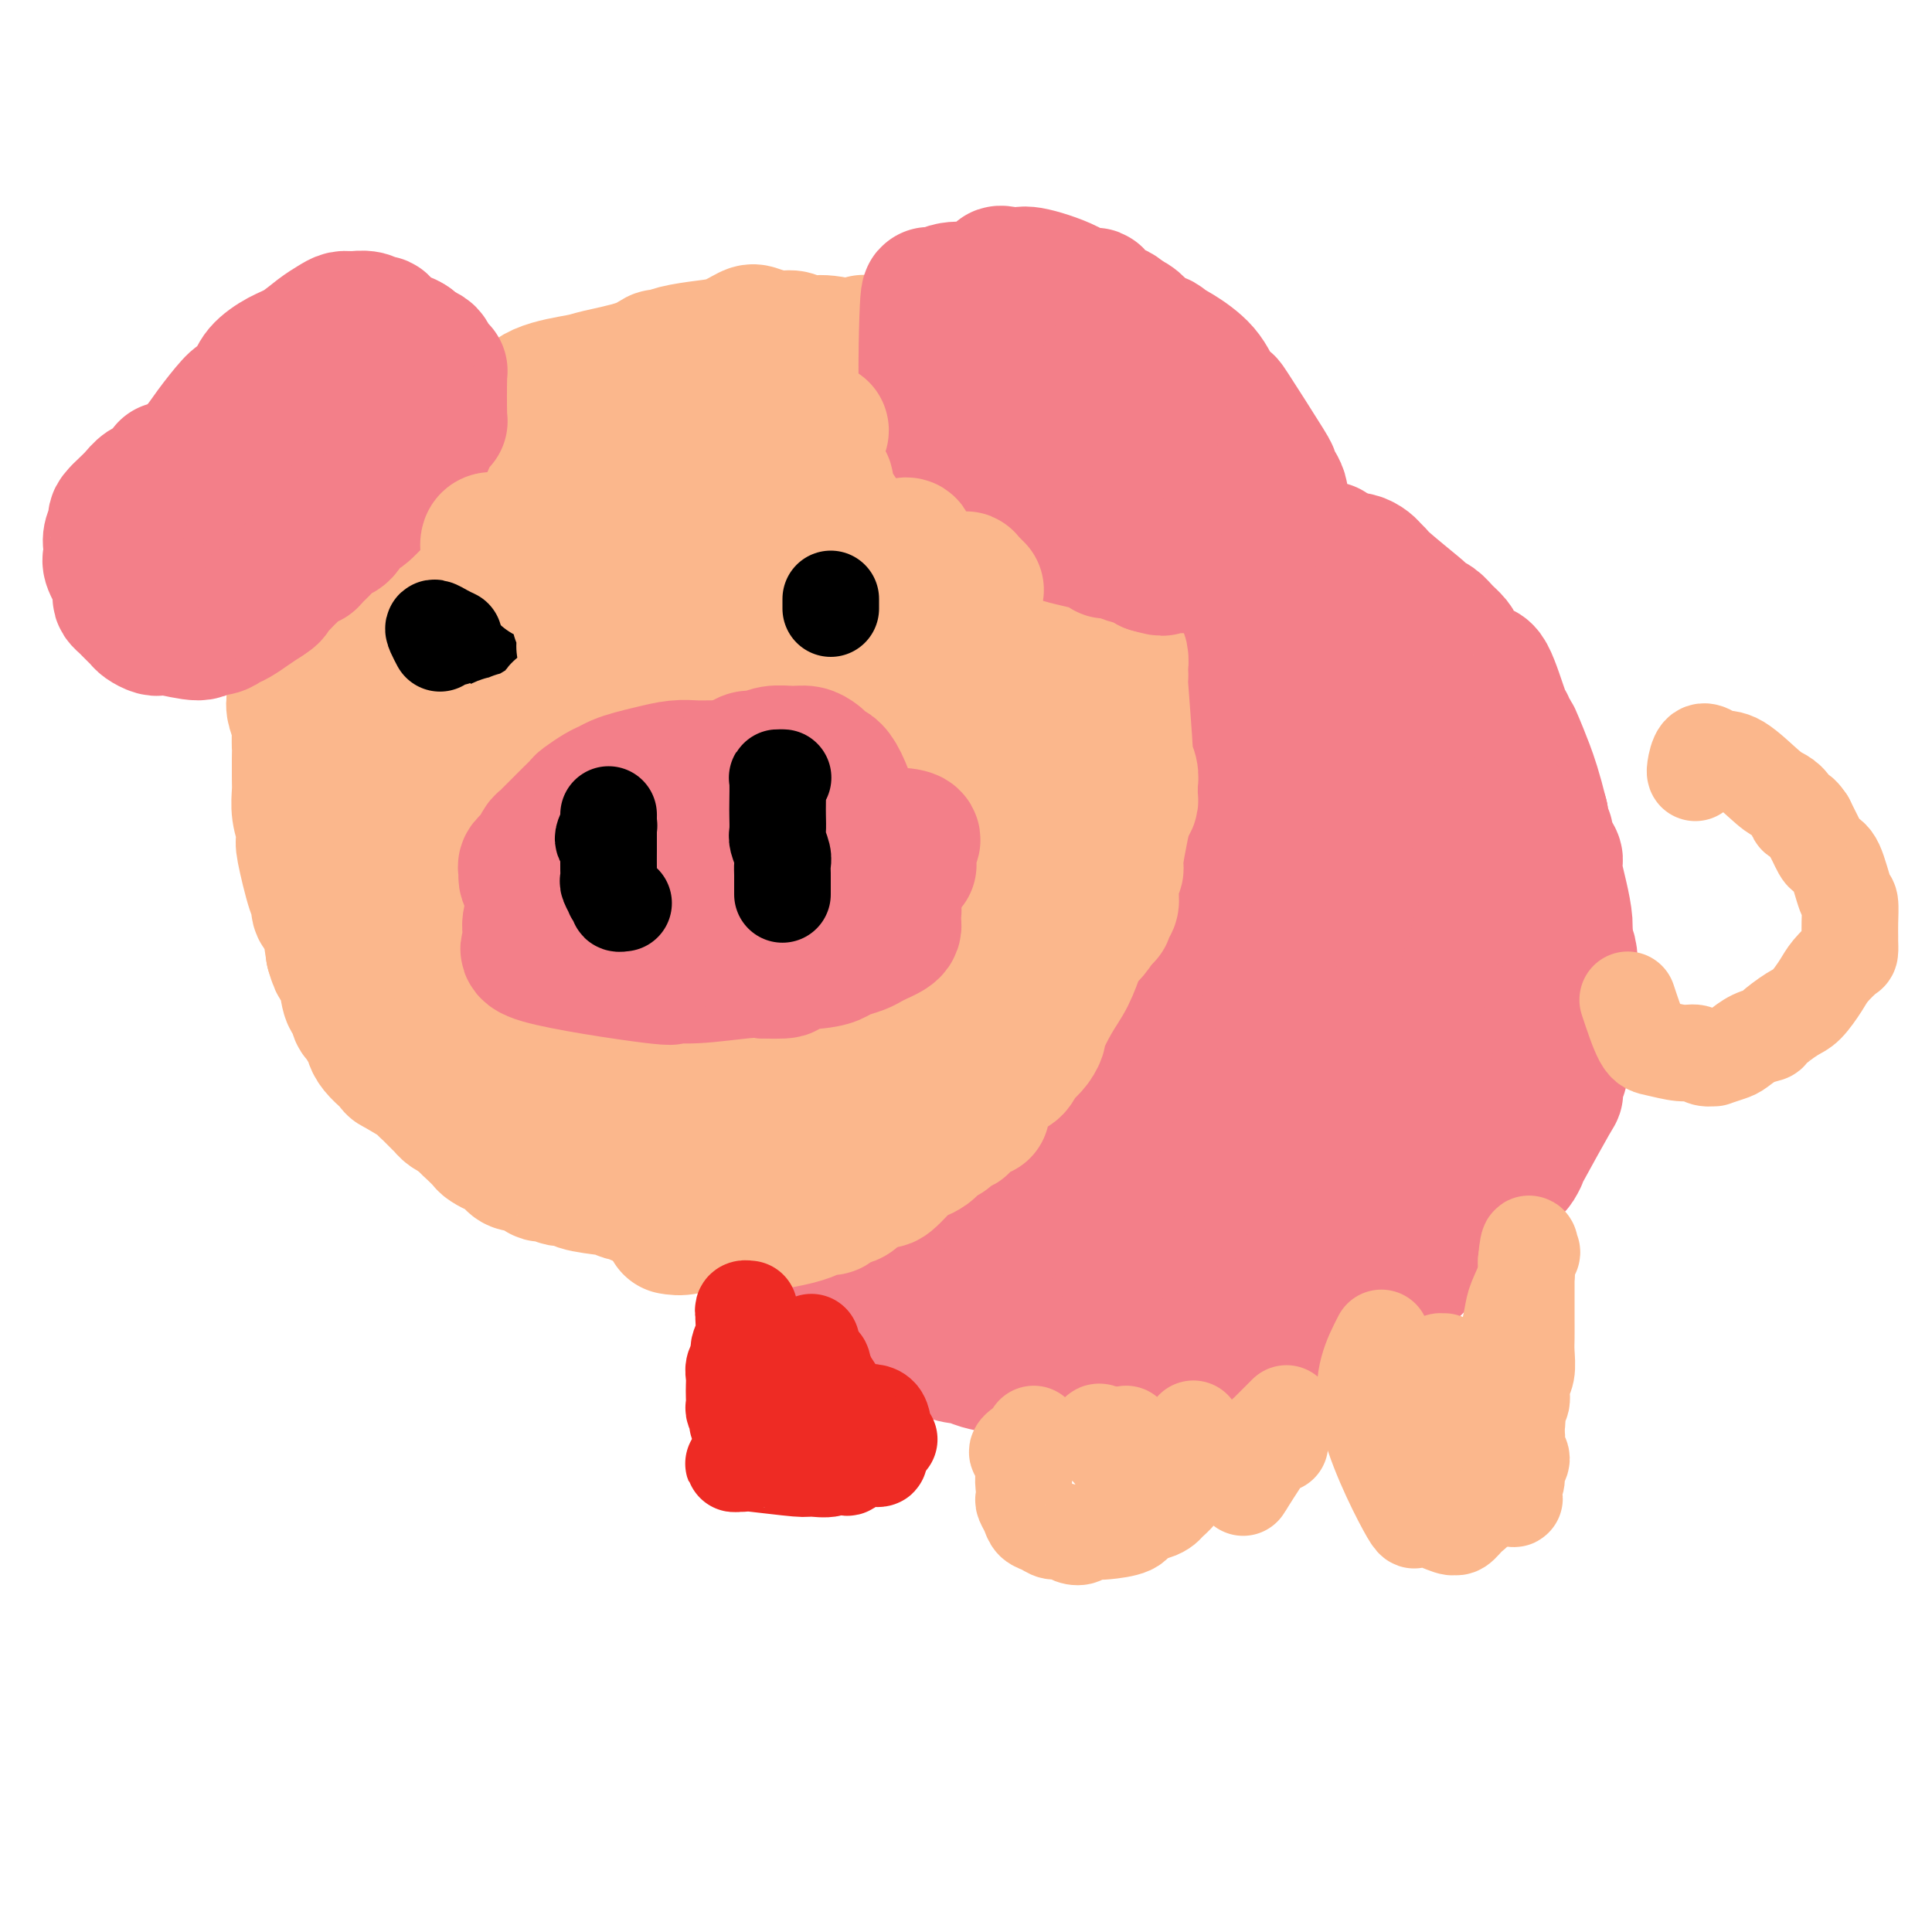 <svg viewBox='0 0 400 400' version='1.1' xmlns='http://www.w3.org/2000/svg' xmlns:xlink='http://www.w3.org/1999/xlink'><g fill='none' stroke='#F37F89' stroke-width='28' stroke-linecap='round' stroke-linejoin='round'><path d='M177,261c0.000,-0.000 0.000,-0.000 0,0c-0.000,0.000 -0.000,0.000 0,0c0.000,-0.000 0.000,-0.000 0,0c-0.000,0.000 -0.000,0.000 0,0c0.000,-0.000 0.000,-0.000 0,0c-0.000,0.000 -0.000,0.000 0,0c0.000,-0.000 0.000,-0.000 0,0c-0.000,0.000 -0.000,0.000 0,0c0.000,-0.000 0.001,-0.000 0,0c-0.001,0.000 -0.004,0.000 0,0c0.004,-0.000 0.015,-0.000 0,0c-0.015,0.000 -0.057,0.000 0,0c0.057,-0.000 0.212,-0.000 0,0c-0.212,0.000 -0.791,0.000 -1,0c-0.209,-0.000 -0.049,-0.001 0,0c0.049,0.001 -0.012,0.004 0,0c0.012,-0.004 0.097,-0.016 0,0c-0.097,0.016 -0.377,0.061 0,0c0.377,-0.061 1.412,-0.227 2,0c0.588,0.227 0.731,0.846 1,1c0.269,0.154 0.665,-0.156 1,0c0.335,0.156 0.611,0.777 1,1c0.389,0.223 0.892,0.046 1,0c0.108,-0.046 -0.179,0.039 0,0c0.179,-0.039 0.823,-0.203 1,0c0.177,0.203 -0.112,0.772 0,1c0.112,0.228 0.624,0.113 1,0c0.376,-0.113 0.616,-0.226 1,0c0.384,0.226 0.911,0.792 1,1c0.089,0.208 -0.260,0.060 0,0c0.260,-0.060 1.130,-0.030 2,0'/><path d='M188,265c2.098,0.851 1.843,0.978 2,1c0.157,0.022 0.725,-0.060 1,0c0.275,0.060 0.258,0.264 1,0c0.742,-0.264 2.244,-0.995 3,-1c0.756,-0.005 0.766,0.717 1,1c0.234,0.283 0.693,0.128 1,0c0.307,-0.128 0.462,-0.231 1,0c0.538,0.231 1.458,0.794 2,1c0.542,0.206 0.705,0.054 1,0c0.295,-0.054 0.723,-0.011 1,0c0.277,0.011 0.404,-0.011 1,0c0.596,0.011 1.661,0.056 2,0c0.339,-0.056 -0.047,-0.211 0,0c0.047,0.211 0.527,0.789 1,1c0.473,0.211 0.939,0.057 1,0c0.061,-0.057 -0.282,-0.015 0,0c0.282,0.015 1.190,0.004 2,0c0.810,-0.004 1.523,-0.001 2,0c0.477,0.001 0.720,0.000 1,0c0.280,-0.000 0.599,-0.000 1,0c0.401,0.000 0.885,0.000 1,0c0.115,-0.000 -0.138,-0.000 0,0c0.138,0.000 0.666,0.000 1,0c0.334,-0.000 0.475,-0.000 1,0c0.525,0.000 1.436,0.000 2,0c0.564,-0.000 0.782,-0.000 1,0'/><path d='M219,268c5.038,0.403 2.135,-0.088 1,0c-1.135,0.088 -0.500,0.756 0,1c0.500,0.244 0.866,0.066 1,0c0.134,-0.066 0.035,-0.018 0,0c-0.035,0.018 -0.006,0.006 0,0c0.006,-0.006 -0.012,-0.005 0,0c0.012,0.005 0.053,0.014 0,0c-0.053,-0.014 -0.199,-0.052 0,0c0.199,0.052 0.742,0.195 0,0c-0.742,-0.195 -2.769,-0.728 -4,-1c-1.231,-0.272 -1.666,-0.283 -3,0c-1.334,0.283 -3.567,0.861 -5,1c-1.433,0.139 -2.065,-0.161 -3,0c-0.935,0.161 -2.173,0.784 -3,1c-0.827,0.216 -1.245,0.026 -2,0c-0.755,-0.026 -1.848,0.112 -3,0c-1.152,-0.112 -2.363,-0.475 -3,-1c-0.637,-0.525 -0.700,-1.212 -1,-2c-0.300,-0.788 -0.837,-1.675 -2,-2c-1.163,-0.325 -2.953,-0.087 -4,0c-1.047,0.087 -1.353,0.023 -2,0c-0.647,-0.023 -1.636,-0.006 -2,0c-0.364,0.006 -0.104,0.002 0,0c0.104,-0.002 0.052,-0.001 0,0'/><path d='M184,265c-1.264,-0.036 -0.423,-0.125 0,0c0.423,0.125 0.427,0.463 1,1c0.573,0.537 1.716,1.272 3,2c1.284,0.728 2.709,1.448 4,2c1.291,0.552 2.448,0.936 3,1c0.552,0.064 0.500,-0.193 1,0c0.500,0.193 1.552,0.836 2,1c0.448,0.164 0.290,-0.152 1,0c0.710,0.152 2.287,0.773 3,1c0.713,0.227 0.562,0.061 1,0c0.438,-0.061 1.464,-0.016 2,0c0.536,0.016 0.582,0.003 1,0c0.418,-0.003 1.209,0.003 2,0c0.791,-0.003 1.583,-0.015 2,0c0.417,0.015 0.458,0.057 1,0c0.542,-0.057 1.583,-0.211 3,0c1.417,0.211 3.210,0.788 4,1c0.790,0.212 0.577,0.058 1,0c0.423,-0.058 1.483,-0.019 2,0c0.517,0.019 0.492,0.019 1,0c0.508,-0.019 1.548,-0.057 2,0c0.452,0.057 0.314,0.208 1,0c0.686,-0.208 2.196,-0.774 3,-1c0.804,-0.226 0.902,-0.113 1,0'/><path d='M229,273c4.594,-0.016 2.578,-0.057 2,0c-0.578,0.057 0.282,0.212 1,0c0.718,-0.212 1.293,-0.793 2,-1c0.707,-0.207 1.544,-0.041 2,0c0.456,0.041 0.530,-0.042 1,0c0.470,0.042 1.335,0.208 2,0c0.665,-0.208 1.131,-0.792 2,-1c0.869,-0.208 2.141,-0.042 3,0c0.859,0.042 1.306,-0.041 2,0c0.694,0.041 1.636,0.207 3,0c1.364,-0.207 3.150,-0.788 4,-1c0.850,-0.212 0.764,-0.057 1,0c0.236,0.057 0.796,0.015 1,0c0.204,-0.015 0.054,-0.004 0,0c-0.054,0.004 -0.011,0.002 0,0c0.011,-0.002 -0.009,-0.003 0,0c0.009,0.003 0.046,0.011 0,0c-0.046,-0.011 -0.177,-0.041 0,0c0.177,0.041 0.660,0.155 2,0c1.340,-0.155 3.536,-0.577 5,-1c1.464,-0.423 2.197,-0.845 3,-1c0.803,-0.155 1.678,-0.042 2,0c0.322,0.042 0.092,0.012 0,0c-0.092,-0.012 -0.046,-0.006 0,0'/><path d='M267,268c5.866,-0.761 1.531,-0.162 0,0c-1.531,0.162 -0.259,-0.111 0,0c0.259,0.111 -0.495,0.606 -1,1c-0.505,0.394 -0.761,0.687 -1,1c-0.239,0.313 -0.462,0.647 -1,1c-0.538,0.353 -1.393,0.725 -2,1c-0.607,0.275 -0.966,0.454 -2,1c-1.034,0.546 -2.742,1.458 -4,2c-1.258,0.542 -2.064,0.712 -3,1c-0.936,0.288 -2.000,0.694 -3,1c-1.000,0.306 -1.936,0.513 -3,1c-1.064,0.487 -2.255,1.255 -4,2c-1.745,0.745 -4.045,1.469 -6,2c-1.955,0.531 -3.564,0.870 -5,1c-1.436,0.130 -2.697,0.052 -4,0c-1.303,-0.052 -2.647,-0.077 -4,0c-1.353,0.077 -2.715,0.256 -4,0c-1.285,-0.256 -2.493,-0.948 -3,-1c-0.507,-0.052 -0.311,0.537 -2,0c-1.689,-0.537 -5.261,-2.200 -7,-3c-1.739,-0.800 -1.646,-0.736 -2,-1c-0.354,-0.264 -1.156,-0.855 -2,-1c-0.844,-0.145 -1.732,0.157 -3,0c-1.268,-0.157 -2.917,-0.774 -4,-1c-1.083,-0.226 -1.600,-0.061 -2,0c-0.400,0.061 -0.685,0.016 -1,0c-0.315,-0.016 -0.662,-0.005 -1,0c-0.338,0.005 -0.669,0.002 -1,0'/><path d='M192,276c-6.181,-1.079 -1.633,-0.276 0,0c1.633,0.276 0.350,0.024 0,0c-0.350,-0.024 0.231,0.178 1,1c0.769,0.822 1.726,2.262 3,3c1.274,0.738 2.866,0.772 4,1c1.134,0.228 1.812,0.650 3,1c1.188,0.350 2.887,0.630 4,1c1.113,0.370 1.639,0.831 3,1c1.361,0.169 3.556,0.045 5,0c1.444,-0.045 2.137,-0.012 3,0c0.863,0.012 1.898,0.003 3,0c1.102,-0.003 2.273,-0.001 3,0c0.727,0.001 1.009,0.000 2,0c0.991,-0.000 2.689,-0.001 4,0c1.311,0.001 2.233,0.002 3,0c0.767,-0.002 1.377,-0.008 2,0c0.623,0.008 1.259,0.030 2,0c0.741,-0.030 1.586,-0.113 2,0c0.414,0.113 0.398,0.423 2,0c1.602,-0.423 4.821,-1.580 6,-2c1.179,-0.420 0.319,-0.102 0,0c-0.319,0.102 -0.095,-0.010 0,0c0.095,0.010 0.061,0.143 0,0c-0.061,-0.143 -0.149,-0.563 1,-1c1.149,-0.437 3.535,-0.890 5,-1c1.465,-0.110 2.010,0.124 3,0c0.990,-0.124 2.426,-0.607 4,-1c1.574,-0.393 3.287,-0.697 5,-1'/><path d='M265,278c4.101,-0.869 2.355,-0.041 2,0c-0.355,0.041 0.682,-0.706 1,-1c0.318,-0.294 -0.084,-0.134 0,0c0.084,0.134 0.654,0.243 1,0c0.346,-0.243 0.466,-0.839 1,-1c0.534,-0.161 1.480,0.111 2,0c0.520,-0.111 0.615,-0.606 1,-1c0.385,-0.394 1.062,-0.687 2,-1c0.938,-0.313 2.138,-0.647 3,-1c0.862,-0.353 1.386,-0.724 2,-1c0.614,-0.276 1.316,-0.455 2,-1c0.684,-0.545 1.349,-1.455 2,-2c0.651,-0.545 1.289,-0.725 2,-1c0.711,-0.275 1.495,-0.646 2,-1c0.505,-0.354 0.731,-0.691 1,-1c0.269,-0.309 0.580,-0.591 1,-1c0.420,-0.409 0.950,-0.946 1,-1c0.050,-0.054 -0.379,0.374 1,-1c1.379,-1.374 4.568,-4.551 6,-6c1.432,-1.449 1.108,-1.169 2,-2c0.892,-0.831 2.999,-2.772 4,-4c1.001,-1.228 0.894,-1.744 1,-2c0.106,-0.256 0.423,-0.254 1,-1c0.577,-0.746 1.412,-2.241 2,-3c0.588,-0.759 0.927,-0.781 1,-1c0.073,-0.219 -0.122,-0.634 0,-1c0.122,-0.366 0.561,-0.683 1,-1'/><path d='M310,242c3.687,-4.274 1.906,-2.457 2,-3c0.094,-0.543 2.063,-3.444 3,-5c0.937,-1.556 0.843,-1.768 1,-2c0.157,-0.232 0.567,-0.485 1,-1c0.433,-0.515 0.891,-1.294 1,-2c0.109,-0.706 -0.129,-1.340 0,-2c0.129,-0.660 0.626,-1.347 1,-2c0.374,-0.653 0.626,-1.271 1,-3c0.374,-1.729 0.871,-4.569 1,-6c0.129,-1.431 -0.109,-1.453 0,-2c0.109,-0.547 0.563,-1.618 1,-2c0.437,-0.382 0.855,-0.073 1,-1c0.145,-0.927 0.017,-3.089 0,-5c-0.017,-1.911 0.077,-3.572 0,-5c-0.077,-1.428 -0.325,-2.622 0,-4c0.325,-1.378 1.221,-2.941 1,-6c-0.221,-3.059 -1.561,-7.614 -2,-10c-0.439,-2.386 0.022,-2.602 0,-3c-0.022,-0.398 -0.528,-0.977 -1,-2c-0.472,-1.023 -0.910,-2.491 -1,-3c-0.090,-0.509 0.168,-0.060 0,0c-0.168,0.060 -0.762,-0.269 -1,-1c-0.238,-0.731 -0.119,-1.866 0,-3'/><path d='M319,169c-1.343,-5.394 -2.202,-7.880 -3,-10c-0.798,-2.120 -1.536,-3.874 -2,-5c-0.464,-1.126 -0.656,-1.623 -1,-2c-0.344,-0.377 -0.842,-0.632 -1,-1c-0.158,-0.368 0.022,-0.848 0,-1c-0.022,-0.152 -0.247,0.024 -1,-2c-0.753,-2.024 -2.033,-6.247 -3,-8c-0.967,-1.753 -1.620,-1.036 -2,-1c-0.380,0.036 -0.486,-0.609 -1,-1c-0.514,-0.391 -1.436,-0.528 -2,-1c-0.564,-0.472 -0.770,-1.278 -1,-2c-0.230,-0.722 -0.482,-1.360 -1,-2c-0.518,-0.640 -1.300,-1.281 -2,-2c-0.700,-0.719 -1.319,-1.516 -2,-2c-0.681,-0.484 -1.425,-0.654 -2,-1c-0.575,-0.346 -0.980,-0.866 -1,-1c-0.020,-0.134 0.346,0.119 -1,-1c-1.346,-1.119 -4.405,-3.610 -6,-5c-1.595,-1.390 -1.726,-1.679 -2,-2c-0.274,-0.321 -0.689,-0.674 -1,-1c-0.311,-0.326 -0.516,-0.623 -1,-1c-0.484,-0.377 -1.246,-0.832 -2,-1c-0.754,-0.168 -1.501,-0.048 -2,0c-0.499,0.048 -0.749,0.024 -1,0'/><path d='M278,116c-4.914,-3.956 -2.198,-1.845 -1,-1c1.198,0.845 0.879,0.423 0,0c-0.879,-0.423 -2.318,-0.848 -3,-1c-0.682,-0.152 -0.606,-0.030 -1,0c-0.394,0.030 -1.258,-0.031 -2,0c-0.742,0.031 -1.361,0.153 -2,0c-0.639,-0.153 -1.298,-0.581 -2,-1c-0.702,-0.419 -1.449,-0.830 -2,-1c-0.551,-0.170 -0.907,-0.098 -1,0c-0.093,0.098 0.077,0.222 0,0c-0.077,-0.222 -0.402,-0.792 -1,-1c-0.598,-0.208 -1.471,-0.056 -2,0c-0.529,0.056 -0.714,0.014 -1,0c-0.286,-0.014 -0.671,-0.000 -1,0c-0.329,0.000 -0.600,-0.014 -1,0c-0.400,0.014 -0.928,0.055 -1,0c-0.072,-0.055 0.313,-0.207 0,0c-0.313,0.207 -1.324,0.773 -2,1c-0.676,0.227 -1.017,0.113 -1,0c0.017,-0.113 0.393,-0.226 0,0c-0.393,0.226 -1.555,0.793 -2,1c-0.445,0.207 -0.172,0.056 0,0c0.172,-0.056 0.242,-0.015 0,0c-0.242,0.015 -0.796,0.004 -1,0c-0.204,-0.004 -0.058,-0.001 0,0c0.058,0.001 0.029,0.001 0,0'/><path d='M251,113c-1.721,0.309 -1.024,0.083 -1,0c0.024,-0.083 -0.624,-0.022 -1,0c-0.376,0.022 -0.479,0.006 -1,0c-0.521,-0.006 -1.459,-0.002 -2,0c-0.541,0.002 -0.685,0.000 -1,0c-0.315,-0.000 -0.802,-0.000 -1,0c-0.198,0.000 -0.105,0.000 0,0c0.105,-0.000 0.224,-0.000 0,0c-0.224,0.000 -0.791,0.000 -1,0c-0.209,-0.000 -0.060,-0.001 0,0c0.060,0.001 0.029,0.004 0,0c-0.029,-0.004 -0.058,-0.015 0,0c0.058,0.015 0.201,0.056 0,0c-0.201,-0.056 -0.746,-0.207 3,0c3.746,0.207 11.785,0.774 15,1c3.215,0.226 1.608,0.113 0,0'/><path d='M244,124c-1.041,-0.732 -2.083,-1.463 -3,-2c-0.917,-0.537 -1.710,-0.878 -2,-1c-0.290,-0.122 -0.078,-0.023 0,0c0.078,0.023 0.021,-0.028 0,0c-0.021,0.028 -0.006,0.136 0,0c0.006,-0.136 0.005,-0.514 0,0c-0.005,0.514 -0.013,1.921 0,3c0.013,1.079 0.046,1.828 0,3c-0.046,1.172 -0.171,2.765 0,4c0.171,1.235 0.637,2.111 1,4c0.363,1.889 0.622,4.791 1,7c0.378,2.209 0.874,3.725 1,5c0.126,1.275 -0.120,2.310 0,3c0.120,0.690 0.606,1.034 1,1c0.394,-0.034 0.697,-0.446 1,-1c0.303,-0.554 0.605,-1.251 1,-2c0.395,-0.749 0.884,-1.550 1,-3c0.116,-1.450 -0.140,-3.550 0,-5c0.140,-1.450 0.678,-2.251 1,-4c0.322,-1.749 0.430,-4.447 1,-6c0.570,-1.553 1.603,-1.963 2,-2c0.397,-0.037 0.159,0.298 0,0c-0.159,-0.298 -0.240,-1.229 0,0c0.240,1.229 0.799,4.619 1,7c0.201,2.381 0.044,3.751 0,5c-0.044,1.249 0.027,2.375 0,4c-0.027,1.625 -0.150,3.750 0,4c0.150,0.250 0.575,-1.375 1,-3'/><path d='M252,145c0.217,-0.780 0.259,-1.230 1,-5c0.741,-3.770 2.180,-10.860 3,-14c0.820,-3.140 1.020,-2.330 1,-2c-0.020,0.330 -0.259,0.182 0,0c0.259,-0.182 1.016,-0.396 1,1c-0.016,1.396 -0.805,4.403 -1,7c-0.195,2.597 0.202,4.783 0,7c-0.202,2.217 -1.005,4.464 -1,6c0.005,1.536 0.816,2.361 1,3c0.184,0.639 -0.259,1.093 0,1c0.259,-0.093 1.221,-0.732 2,-2c0.779,-1.268 1.376,-3.166 2,-5c0.624,-1.834 1.276,-3.603 2,-5c0.724,-1.397 1.519,-2.421 2,-3c0.481,-0.579 0.648,-0.714 1,-1c0.352,-0.286 0.888,-0.723 1,-1c0.112,-0.277 -0.202,-0.396 0,0c0.202,0.396 0.918,1.305 1,2c0.082,0.695 -0.472,1.177 0,2c0.472,0.823 1.969,1.987 3,1c1.031,-0.987 1.598,-4.125 2,-6c0.402,-1.875 0.641,-2.486 1,-3c0.359,-0.514 0.839,-0.932 1,-1c0.161,-0.068 0.005,0.212 0,0c-0.005,-0.212 0.141,-0.918 0,0c-0.141,0.918 -0.571,3.459 -1,6'/><path d='M274,133c-0.413,3.958 -1.445,11.353 -1,18c0.445,6.647 2.368,12.546 3,15c0.632,2.454 -0.027,1.464 0,1c0.027,-0.464 0.739,-0.403 1,-1c0.261,-0.597 0.072,-1.852 1,-5c0.928,-3.148 2.973,-8.189 4,-11c1.027,-2.811 1.035,-3.392 1,-4c-0.035,-0.608 -0.111,-1.243 0,-2c0.111,-0.757 0.411,-1.636 1,0c0.589,1.636 1.467,5.787 2,9c0.533,3.213 0.721,5.488 1,8c0.279,2.512 0.650,5.261 1,7c0.350,1.739 0.678,2.466 1,7c0.322,4.534 0.636,12.873 1,17c0.364,4.127 0.777,4.042 1,6c0.223,1.958 0.255,5.961 1,3c0.745,-2.961 2.201,-12.885 3,-17c0.799,-4.115 0.939,-2.422 1,-2c0.061,0.422 0.041,-0.427 0,0c-0.041,0.427 -0.105,2.131 0,4c0.105,1.869 0.379,3.903 0,7c-0.379,3.097 -1.410,7.257 -2,11c-0.590,3.743 -0.740,7.069 -1,9c-0.260,1.931 -0.630,2.465 -1,3'/><path d='M292,216c-0.439,4.717 -0.036,0.510 0,0c0.036,-0.510 -0.293,2.678 0,0c0.293,-2.678 1.209,-11.223 2,-16c0.791,-4.777 1.459,-5.786 2,-7c0.541,-1.214 0.956,-2.632 1,-3c0.044,-0.368 -0.282,0.313 0,0c0.282,-0.313 1.173,-1.621 1,-1c-0.173,0.621 -1.409,3.172 -2,6c-0.591,2.828 -0.538,5.932 -1,9c-0.462,3.068 -1.440,6.101 -2,8c-0.560,1.899 -0.701,2.665 -1,4c-0.299,1.335 -0.755,3.240 -1,4c-0.245,0.760 -0.281,0.377 0,0c0.281,-0.377 0.877,-0.747 1,-1c0.123,-0.253 -0.228,-0.388 1,-4c1.228,-3.612 4.035,-10.701 5,-14c0.965,-3.299 0.087,-2.809 0,-1c-0.087,1.809 0.618,4.936 0,10c-0.618,5.064 -2.560,12.064 -4,16c-1.440,3.936 -2.378,4.806 -3,6c-0.622,1.194 -0.927,2.711 -2,4c-1.073,1.289 -2.915,2.348 -4,3c-1.085,0.652 -1.415,0.896 -2,1c-0.585,0.104 -1.427,0.066 -2,0c-0.573,-0.066 -0.878,-0.162 -1,0c-0.122,0.162 -0.061,0.581 0,1'/><path d='M280,241c-0.801,0.378 1.698,-1.177 3,-2c1.302,-0.823 1.408,-0.915 2,-1c0.592,-0.085 1.671,-0.164 3,-1c1.329,-0.836 2.907,-2.429 4,-3c1.093,-0.571 1.702,-0.119 2,0c0.298,0.119 0.285,-0.096 0,0c-0.285,0.096 -0.840,0.503 -1,1c-0.160,0.497 0.077,1.085 -2,3c-2.077,1.915 -6.466,5.156 -9,7c-2.534,1.844 -3.212,2.291 -4,3c-0.788,0.709 -1.686,1.681 -2,2c-0.314,0.319 -0.045,-0.015 0,0c0.045,0.015 -0.134,0.381 1,0c1.134,-0.381 3.580,-1.507 5,-2c1.420,-0.493 1.814,-0.351 2,0c0.186,0.351 0.162,0.912 1,0c0.838,-0.912 2.536,-3.298 -1,0c-3.536,3.298 -12.306,12.280 -16,16c-3.694,3.720 -2.310,2.178 -2,2c0.310,-0.178 -0.453,1.009 -1,2c-0.547,0.991 -0.879,1.785 -1,2c-0.121,0.215 -0.033,-0.148 0,0c0.033,0.148 0.009,0.809 0,1c-0.009,0.191 -0.003,-0.088 0,0c0.003,0.088 0.001,0.544 0,1'/><path d='M264,272c-3.137,3.848 -0.481,1.470 0,1c0.481,-0.470 -1.215,0.970 -2,2c-0.785,1.030 -0.659,1.649 -1,2c-0.341,0.351 -1.149,0.434 -2,1c-0.851,0.566 -1.746,1.616 -2,2c-0.254,0.384 0.131,0.102 0,0c-0.131,-0.102 -0.778,-0.023 -1,0c-0.222,0.023 -0.019,-0.011 0,0c0.019,0.011 -0.147,0.068 0,0c0.147,-0.068 0.605,-0.260 1,0c0.395,0.260 0.726,0.971 1,1c0.274,0.029 0.492,-0.623 1,-1c0.508,-0.377 1.306,-0.479 2,-1c0.694,-0.521 1.284,-1.460 2,-2c0.716,-0.540 1.559,-0.680 2,-1c0.441,-0.320 0.478,-0.820 1,-1c0.522,-0.180 1.527,-0.039 2,0c0.473,0.039 0.414,-0.024 2,-1c1.586,-0.976 4.816,-2.864 7,-4c2.184,-1.136 3.320,-1.519 4,-2c0.680,-0.481 0.903,-1.060 1,-1c0.097,0.060 0.067,0.758 1,0c0.933,-0.758 2.828,-2.973 4,-4c1.172,-1.027 1.621,-0.865 2,-1c0.379,-0.135 0.690,-0.568 1,-1'/><path d='M290,261c5.240,-3.058 1.841,-1.204 1,-1c-0.841,0.204 0.877,-1.241 2,-2c1.123,-0.759 1.651,-0.832 2,-1c0.349,-0.168 0.517,-0.430 1,-1c0.483,-0.570 1.280,-1.447 2,-2c0.720,-0.553 1.362,-0.782 2,-1c0.638,-0.218 1.270,-0.426 2,-1c0.730,-0.574 1.556,-1.516 2,-2c0.444,-0.484 0.504,-0.511 1,-1c0.496,-0.489 1.428,-1.440 2,-2c0.572,-0.560 0.783,-0.728 1,-1c0.217,-0.272 0.439,-0.649 1,-1c0.561,-0.351 1.461,-0.676 2,-1c0.539,-0.324 0.718,-0.646 1,-1c0.282,-0.354 0.668,-0.740 1,-1c0.332,-0.260 0.611,-0.394 1,-1c0.389,-0.606 0.888,-1.685 1,-2c0.112,-0.315 -0.162,0.134 1,-2c1.162,-2.134 3.760,-6.850 5,-9c1.240,-2.150 1.120,-1.735 1,-2c-0.120,-0.265 -0.242,-1.212 0,-2c0.242,-0.788 0.848,-1.417 1,-2c0.152,-0.583 -0.152,-1.118 0,-2c0.152,-0.882 0.758,-2.109 1,-3c0.242,-0.891 0.121,-1.445 0,-2'/><path d='M324,215c1.548,-4.837 0.418,-3.930 0,-4c-0.418,-0.070 -0.126,-1.118 0,-2c0.126,-0.882 0.084,-1.598 0,-2c-0.084,-0.402 -0.212,-0.492 0,-1c0.212,-0.508 0.763,-1.436 1,-3c0.237,-1.564 0.162,-3.765 0,-5c-0.162,-1.235 -0.409,-1.506 -1,-3c-0.591,-1.494 -1.526,-4.213 -2,-6c-0.474,-1.787 -0.487,-2.644 -1,-4c-0.513,-1.356 -1.525,-3.213 -2,-5c-0.475,-1.787 -0.413,-3.504 -1,-5c-0.587,-1.496 -1.824,-2.770 -3,-4c-1.176,-1.230 -2.290,-2.416 -3,-3c-0.710,-0.584 -1.016,-0.565 -2,0c-0.984,0.565 -2.647,1.676 -3,1c-0.353,-0.676 0.603,-3.139 -2,4c-2.603,7.139 -8.763,23.880 -11,30c-2.237,6.120 -0.549,1.618 0,0c0.549,-1.618 -0.041,-0.354 0,0c0.041,0.354 0.712,-0.204 1,-1c0.288,-0.796 0.193,-1.830 1,-6c0.807,-4.170 2.516,-11.477 3,-16c0.484,-4.523 -0.258,-6.261 -1,-8'/><path d='M298,172c0.400,-5.267 -0.600,-2.933 -1,-2c-0.400,0.933 -0.200,0.467 0,0'/><path d='M291,171c-2.540,5.479 -5.079,10.959 -6,15c-0.921,4.041 -0.222,6.644 0,8c0.222,1.356 -0.033,1.467 0,2c0.033,0.533 0.355,1.490 1,0c0.645,-1.490 1.613,-5.426 2,-7c0.387,-1.574 0.194,-0.787 0,0'/><path d='M278,181c-0.376,0.492 -0.751,0.985 -2,4c-1.249,3.015 -3.371,8.554 -4,12c-0.629,3.446 0.235,4.799 1,5c0.765,0.201 1.432,-0.750 2,-2c0.568,-1.250 1.038,-2.798 2,-6c0.962,-3.202 2.418,-8.058 3,-10c0.582,-1.942 0.291,-0.971 0,0'/><path d='M275,186c-4.206,11.365 -8.411,22.730 -10,27c-1.589,4.270 -0.560,1.443 0,1c0.560,-0.443 0.651,1.496 2,-2c1.349,-3.496 3.957,-12.427 5,-16c1.043,-3.573 0.522,-1.786 0,0'/><path d='M262,181c-1.378,3.911 -2.756,7.822 -3,9c-0.244,1.178 0.644,-0.378 1,-1c0.356,-0.622 0.178,-0.311 0,0'/><path d='M224,207c0.989,-1.012 1.978,-2.023 3,-4c1.022,-1.977 2.077,-4.919 3,-7c0.923,-2.081 1.713,-3.299 2,-4c0.287,-0.701 0.071,-0.883 0,-1c-0.071,-0.117 0.002,-0.169 0,0c-0.002,0.169 -0.081,0.559 -1,2c-0.919,1.441 -2.680,3.934 -4,6c-1.320,2.066 -2.200,3.706 -3,5c-0.800,1.294 -1.521,2.242 -2,3c-0.479,0.758 -0.717,1.328 -1,2c-0.283,0.672 -0.612,1.447 -1,2c-0.388,0.553 -0.837,0.882 -1,1c-0.163,0.118 -0.040,0.023 0,0c0.040,-0.023 -0.002,0.026 0,0c0.002,-0.026 0.046,-0.128 0,0c-0.046,0.128 -0.184,0.487 0,0c0.184,-0.487 0.690,-1.821 1,-3c0.310,-1.179 0.425,-2.202 1,-4c0.575,-1.798 1.610,-4.370 2,-7c0.390,-2.630 0.134,-5.318 0,-8c-0.134,-2.682 -0.145,-5.360 0,-8c0.145,-2.640 0.445,-5.243 1,-7c0.555,-1.757 1.365,-2.667 2,-4c0.635,-1.333 1.094,-3.090 2,-4c0.906,-0.910 2.259,-0.974 3,-1c0.741,-0.026 0.871,-0.013 1,0'/><path d='M232,166c1.919,-1.558 2.717,-0.954 3,-1c0.283,-0.046 0.050,-0.743 0,-1c-0.050,-0.257 0.082,-0.073 0,0c-0.082,0.073 -0.378,0.033 0,0c0.378,-0.033 1.430,-0.061 2,0c0.570,0.061 0.657,0.212 1,0c0.343,-0.212 0.941,-0.786 1,0c0.059,0.786 -0.421,2.934 -1,5c-0.579,2.066 -1.256,4.052 -2,6c-0.744,1.948 -1.555,3.859 -2,5c-0.445,1.141 -0.525,1.511 -1,3c-0.475,1.489 -1.346,4.097 -2,6c-0.654,1.903 -1.092,3.101 -2,5c-0.908,1.899 -2.287,4.499 -3,6c-0.713,1.501 -0.762,1.904 -2,4c-1.238,2.096 -3.667,5.886 -5,8c-1.333,2.114 -1.571,2.551 -1,2c0.571,-0.551 1.951,-2.089 -1,1c-2.951,3.089 -10.232,10.806 -13,14c-2.768,3.194 -1.022,1.865 -1,2c0.022,0.135 -1.679,1.735 -3,3c-1.321,1.265 -2.261,2.195 -3,3c-0.739,0.805 -1.276,1.486 -2,2c-0.724,0.514 -1.635,0.861 -2,1c-0.365,0.139 -0.182,0.069 0,0'/><path d='M193,240c-5.139,6.160 -2.487,3.560 -2,3c0.487,-0.560 -1.192,0.920 -2,2c-0.808,1.080 -0.744,1.762 -1,2c-0.256,0.238 -0.833,0.033 -1,0c-0.167,-0.033 0.075,0.105 0,0c-0.075,-0.105 -0.465,-0.454 0,-1c0.465,-0.546 1.787,-1.288 3,-2c1.213,-0.712 2.317,-1.392 4,-3c1.683,-1.608 3.944,-4.143 6,-6c2.056,-1.857 3.906,-3.034 5,-4c1.094,-0.966 1.432,-1.720 4,-5c2.568,-3.280 7.366,-9.088 10,-12c2.634,-2.912 3.104,-2.930 5,-5c1.896,-2.070 5.218,-6.194 7,-8c1.782,-1.806 2.022,-1.296 2,-1c-0.022,0.296 -0.307,0.377 2,-2c2.307,-2.377 7.206,-7.212 9,-9c1.794,-1.788 0.482,-0.529 0,0c-0.482,0.529 -0.135,0.327 0,1c0.135,0.673 0.058,2.222 0,3c-0.058,0.778 -0.098,0.786 -1,3c-0.902,2.214 -2.666,6.635 -4,10c-1.334,3.365 -2.238,5.676 -3,8c-0.762,2.324 -1.381,4.662 -2,7'/><path d='M234,221c-2.006,5.501 -2.022,3.253 -2,3c0.022,-0.253 0.081,1.490 0,2c-0.081,0.510 -0.303,-0.212 0,-1c0.303,-0.788 1.133,-1.640 2,-3c0.867,-1.360 1.773,-3.226 3,-5c1.227,-1.774 2.775,-3.454 4,-5c1.225,-1.546 2.128,-2.956 3,-4c0.872,-1.044 1.714,-1.722 2,-2c0.286,-0.278 0.017,-0.156 0,0c-0.017,0.156 0.217,0.344 0,1c-0.217,0.656 -0.885,1.779 -2,4c-1.115,2.221 -2.678,5.541 -4,8c-1.322,2.459 -2.404,4.057 -3,6c-0.596,1.943 -0.707,4.231 -1,4c-0.293,-0.231 -0.770,-2.981 -1,-4c-0.230,-1.019 -0.214,-0.307 0,0c0.214,0.307 0.625,0.210 1,0c0.375,-0.210 0.714,-0.533 2,-1c1.286,-0.467 3.520,-1.076 8,1c4.480,2.076 11.206,6.839 14,9c2.794,2.161 1.655,1.720 1,2c-0.655,0.280 -0.825,1.281 -1,2c-0.175,0.719 -0.355,1.155 -2,1c-1.645,-0.155 -4.756,-0.901 -7,-2c-2.244,-1.099 -3.622,-2.549 -5,-4'/><path d='M246,233c-3.304,-1.287 -4.565,-2.005 -6,-3c-1.435,-0.995 -3.044,-2.268 -5,-3c-1.956,-0.732 -4.260,-0.924 -5,-1c-0.740,-0.076 0.085,-0.035 0,0c-0.085,0.035 -1.081,0.063 0,1c1.081,0.937 4.237,2.784 6,4c1.763,1.216 2.132,1.802 4,2c1.868,0.198 5.236,0.007 7,0c1.764,-0.007 1.926,0.170 2,0c0.074,-0.170 0.061,-0.687 0,-1c-0.061,-0.313 -0.171,-0.421 -1,-1c-0.829,-0.579 -2.376,-1.630 -4,-2c-1.624,-0.370 -3.326,-0.058 -5,0c-1.674,0.058 -3.320,-0.137 -6,0c-2.680,0.137 -6.394,0.607 -9,1c-2.606,0.393 -4.104,0.709 -6,1c-1.896,0.291 -4.191,0.558 -4,2c0.191,1.442 2.866,4.060 7,4c4.134,-0.060 9.727,-2.798 12,-4c2.273,-1.202 1.228,-0.869 1,-1c-0.228,-0.131 0.362,-0.728 0,-1c-0.362,-0.272 -1.675,-0.221 -3,0c-1.325,0.221 -2.663,0.610 -4,1'/><path d='M227,232c-1.998,0.144 -3.995,1.004 -6,2c-2.005,0.996 -4.020,2.129 -6,3c-1.980,0.871 -3.924,1.479 -6,3c-2.076,1.521 -4.283,3.955 -5,5c-0.717,1.045 0.056,0.699 1,1c0.944,0.301 2.057,1.247 3,2c0.943,0.753 1.714,1.313 4,1c2.286,-0.313 6.087,-1.500 9,-2c2.913,-0.500 4.937,-0.313 7,-1c2.063,-0.687 4.166,-2.248 6,-3c1.834,-0.752 3.401,-0.695 5,-1c1.599,-0.305 3.232,-0.972 4,-1c0.768,-0.028 0.671,0.583 0,1c-0.671,0.417 -1.916,0.639 -3,1c-1.084,0.361 -2.008,0.860 -4,1c-1.992,0.140 -5.053,-0.081 -9,0c-3.947,0.081 -8.780,0.463 -5,1c3.780,0.537 16.173,1.230 22,1c5.827,-0.230 5.088,-1.384 7,-3c1.912,-1.616 6.475,-3.694 9,-5c2.525,-1.306 3.011,-1.839 4,-3c0.989,-1.161 2.482,-2.950 4,-4c1.518,-1.050 3.063,-1.360 4,-2c0.937,-0.640 1.268,-1.612 1,-2c-0.268,-0.388 -1.134,-0.194 -2,0'/><path d='M271,227c1.683,-1.634 0.390,-0.218 -2,2c-2.390,2.218 -5.878,5.236 -8,7c-2.122,1.764 -2.877,2.272 -4,3c-1.123,0.728 -2.612,1.677 -3,2c-0.388,0.323 0.326,0.022 1,-1c0.674,-1.022 1.308,-2.763 2,-4c0.692,-1.237 1.441,-1.969 4,-5c2.559,-3.031 6.929,-8.360 9,-11c2.071,-2.640 1.844,-2.592 2,-3c0.156,-0.408 0.694,-1.272 1,-2c0.306,-0.728 0.378,-1.320 0,-1c-0.378,0.320 -1.207,1.551 -2,2c-0.793,0.449 -1.550,0.116 -2,0c-0.450,-0.116 -0.594,-0.014 -1,-1c-0.406,-0.986 -1.075,-3.059 -2,-5c-0.925,-1.941 -2.107,-3.749 -3,-6c-0.893,-2.251 -1.497,-4.947 -2,-7c-0.503,-2.053 -0.906,-3.465 -2,-8c-1.094,-4.535 -2.880,-12.194 -3,-15c-0.120,-2.806 1.426,-0.760 2,0c0.574,0.760 0.174,0.235 0,0c-0.174,-0.235 -0.124,-0.179 0,0c0.124,0.179 0.321,0.480 0,0c-0.321,-0.480 -1.161,-1.740 -2,-3'/><path d='M256,171c-1.606,-5.998 -2.122,-4.493 -3,-5c-0.878,-0.507 -2.120,-3.027 -3,-5c-0.880,-1.973 -1.398,-3.399 -2,-4c-0.602,-0.601 -1.286,-0.378 -2,1c-0.714,1.378 -1.456,3.912 -2,7c-0.544,3.088 -0.890,6.730 -1,9c-0.110,2.270 0.016,3.168 0,4c-0.016,0.832 -0.175,1.598 0,2c0.175,0.402 0.684,0.441 1,0c0.316,-0.441 0.439,-1.361 1,-3c0.561,-1.639 1.560,-3.998 3,-7c1.440,-3.002 3.321,-6.648 4,-8c0.679,-1.352 0.158,-0.411 0,0c-0.158,0.411 0.049,0.293 0,1c-0.049,0.707 -0.353,2.241 0,4c0.353,1.759 1.364,3.743 2,5c0.636,1.257 0.896,1.788 1,2c0.104,0.212 0.052,0.106 0,0'/></g>
<g fill='none' stroke='#FBB78C' stroke-width='28' stroke-linecap='round' stroke-linejoin='round'><path d='M77,128c-0.310,-1.073 -0.619,-2.147 -1,-3c-0.381,-0.853 -0.833,-1.486 -1,-2c-0.167,-0.514 -0.047,-0.908 0,-1c0.047,-0.092 0.023,0.118 0,0c-0.023,-0.118 -0.046,-0.564 0,-1c0.046,-0.436 0.160,-0.861 0,-1c-0.160,-0.139 -0.596,0.010 -1,0c-0.404,-0.010 -0.777,-0.177 -1,0c-0.223,0.177 -0.297,0.697 -1,2c-0.703,1.303 -2.034,3.388 -3,5c-0.966,1.612 -1.565,2.751 -2,4c-0.435,1.249 -0.705,2.608 -1,4c-0.295,1.392 -0.615,2.818 -1,4c-0.385,1.182 -0.837,2.119 -1,3c-0.163,0.881 -0.039,1.704 0,2c0.039,0.296 -0.006,0.063 0,0c0.006,-0.063 0.065,0.044 0,0c-0.065,-0.044 -0.252,-0.239 0,-1c0.252,-0.761 0.943,-2.088 2,-4c1.057,-1.912 2.480,-4.411 3,-6c0.520,-1.589 0.136,-2.270 0,-3c-0.136,-0.730 -0.025,-1.510 0,-2c0.025,-0.490 -0.038,-0.689 0,-1c0.038,-0.311 0.175,-0.733 0,-1c-0.175,-0.267 -0.663,-0.380 -1,0c-0.337,0.380 -0.525,1.251 -1,2c-0.475,0.749 -1.238,1.374 -2,2'/><path d='M65,130c-1.026,1.215 -1.592,2.752 -2,4c-0.408,1.248 -0.659,2.206 -1,4c-0.341,1.794 -0.771,4.424 -1,6c-0.229,1.576 -0.258,2.097 0,3c0.258,0.903 0.801,2.189 1,3c0.199,0.811 0.053,1.146 0,2c-0.053,0.854 -0.014,2.228 0,3c0.014,0.772 0.004,0.943 0,1c-0.004,0.057 -0.002,-0.001 0,1c0.002,1.001 0.004,3.062 0,4c-0.004,0.938 -0.015,0.753 0,1c0.015,0.247 0.055,0.928 0,2c-0.055,1.072 -0.204,2.537 0,4c0.204,1.463 0.763,2.926 1,4c0.237,1.074 0.154,1.759 0,2c-0.154,0.241 -0.378,0.040 0,2c0.378,1.960 1.358,6.083 2,8c0.642,1.917 0.945,1.627 1,2c0.055,0.373 -0.140,1.409 0,2c0.140,0.591 0.615,0.736 1,1c0.385,0.264 0.682,0.647 1,2c0.318,1.353 0.659,3.677 1,6'/><path d='M69,197c1.322,4.628 1.128,1.699 1,1c-0.128,-0.699 -0.188,0.831 0,1c0.188,0.169 0.625,-1.025 1,0c0.375,1.025 0.688,4.268 1,6c0.312,1.732 0.623,1.955 1,2c0.377,0.045 0.822,-0.086 1,0c0.178,0.086 0.090,0.390 0,1c-0.090,0.610 -0.182,1.525 0,2c0.182,0.475 0.639,0.511 1,1c0.361,0.489 0.625,1.430 1,2c0.375,0.570 0.859,0.768 1,1c0.141,0.232 -0.062,0.497 0,1c0.062,0.503 0.390,1.242 1,2c0.610,0.758 1.502,1.534 2,2c0.498,0.466 0.602,0.622 1,1c0.398,0.378 1.089,0.979 1,1c-0.089,0.021 -0.960,-0.538 0,0c0.960,0.538 3.749,2.171 5,3c1.251,0.829 0.964,0.852 1,1c0.036,0.148 0.394,0.421 1,1c0.606,0.579 1.462,1.465 2,2c0.538,0.535 0.760,0.721 1,1c0.240,0.279 0.497,0.651 1,1c0.503,0.349 1.251,0.674 2,1'/><path d='M95,231c3.053,2.588 2.184,2.056 2,2c-0.184,-0.056 0.317,0.362 1,1c0.683,0.638 1.550,1.494 2,2c0.450,0.506 0.484,0.660 1,1c0.516,0.340 1.514,0.866 2,1c0.486,0.134 0.462,-0.122 1,0c0.538,0.122 1.639,0.624 2,1c0.361,0.376 -0.019,0.626 0,1c0.019,0.374 0.438,0.871 1,1c0.562,0.129 1.268,-0.110 2,0c0.732,0.110 1.489,0.569 2,1c0.511,0.431 0.776,0.833 1,1c0.224,0.167 0.408,0.100 1,0c0.592,-0.100 1.592,-0.233 2,0c0.408,0.233 0.224,0.833 1,1c0.776,0.167 2.512,-0.100 3,0c0.488,0.100 -0.274,0.567 1,1c1.274,0.433 4.583,0.833 6,1c1.417,0.167 0.942,0.101 1,0c0.058,-0.101 0.648,-0.237 1,0c0.352,0.237 0.465,0.847 1,1c0.535,0.153 1.490,-0.151 2,0c0.510,0.151 0.574,0.757 1,1c0.426,0.243 1.213,0.121 2,0'/><path d='M134,248c3.829,0.773 2.402,0.207 2,0c-0.402,-0.207 0.221,-0.054 1,0c0.779,0.054 1.715,0.011 2,0c0.285,-0.011 -0.082,0.011 0,0c0.082,-0.011 0.614,-0.054 1,0c0.386,0.054 0.628,0.207 1,0c0.372,-0.207 0.874,-0.773 2,-1c1.126,-0.227 2.876,-0.116 4,0c1.124,0.116 1.621,0.237 2,0c0.379,-0.237 0.640,-0.833 1,-1c0.360,-0.167 0.818,0.096 1,0c0.182,-0.096 0.089,-0.551 1,-1c0.911,-0.449 2.825,-0.894 4,-1c1.175,-0.106 1.609,0.126 2,0c0.391,-0.126 0.737,-0.611 1,-1c0.263,-0.389 0.441,-0.683 2,-1c1.559,-0.317 4.498,-0.658 6,-1c1.502,-0.342 1.568,-0.684 2,-1c0.432,-0.316 1.229,-0.607 2,-1c0.771,-0.393 1.516,-0.890 2,-1c0.484,-0.110 0.707,0.166 1,0c0.293,-0.166 0.656,-0.776 1,-1c0.344,-0.224 0.670,-0.064 1,0c0.330,0.064 0.665,0.032 1,0'/><path d='M177,237c6.991,-2.107 2.970,-1.875 2,-2c-0.970,-0.125 1.113,-0.608 2,-1c0.887,-0.392 0.577,-0.693 1,-1c0.423,-0.307 1.577,-0.619 2,-1c0.423,-0.381 0.115,-0.832 0,-1c-0.115,-0.168 -0.037,-0.053 0,0c0.037,0.053 0.033,0.044 0,0c-0.033,-0.044 -0.096,-0.124 0,0c0.096,0.124 0.349,0.452 0,1c-0.349,0.548 -1.300,1.315 -2,2c-0.700,0.685 -1.147,1.286 -2,2c-0.853,0.714 -2.111,1.539 -3,2c-0.889,0.461 -1.408,0.557 -2,1c-0.592,0.443 -1.257,1.233 -2,2c-0.743,0.767 -1.565,1.512 -2,2c-0.435,0.488 -0.484,0.720 -1,1c-0.516,0.280 -1.500,0.610 -2,1c-0.500,0.390 -0.515,0.840 -2,2c-1.485,1.160 -4.440,3.029 -6,4c-1.560,0.971 -1.724,1.045 -2,1c-0.276,-0.045 -0.665,-0.207 -1,0c-0.335,0.207 -0.614,0.785 -1,1c-0.386,0.215 -0.877,0.068 -1,0c-0.123,-0.068 0.121,-0.057 0,0c-0.121,0.057 -0.606,0.159 -1,0c-0.394,-0.159 -0.697,-0.580 -1,-1'/><path d='M153,252c-2.173,0.774 -1.106,0.207 -2,0c-0.894,-0.207 -3.749,-0.056 -5,0c-1.251,0.056 -0.899,0.015 -1,0c-0.101,-0.015 -0.654,-0.004 -1,0c-0.346,0.004 -0.485,0.001 -1,0c-0.515,-0.001 -1.405,0.000 -2,0c-0.595,-0.000 -0.894,-0.001 -1,0c-0.106,0.001 -0.018,0.005 0,0c0.018,-0.005 -0.032,-0.018 0,0c0.032,0.018 0.146,0.068 0,0c-0.146,-0.068 -0.553,-0.253 0,0c0.553,0.253 2.066,0.945 3,1c0.934,0.055 1.288,-0.525 2,-1c0.712,-0.475 1.783,-0.843 3,-1c1.217,-0.157 2.580,-0.101 3,0c0.420,0.101 -0.104,0.248 2,-1c2.104,-1.248 6.837,-3.892 9,-5c2.163,-1.108 1.756,-0.682 2,-1c0.244,-0.318 1.140,-1.381 2,-2c0.860,-0.619 1.684,-0.795 2,-1c0.316,-0.205 0.124,-0.440 1,-1c0.876,-0.560 2.822,-1.446 4,-2c1.178,-0.554 1.589,-0.777 2,-1'/><path d='M175,237c4.150,-2.378 2.526,-1.323 2,-1c-0.526,0.323 0.044,-0.085 1,-1c0.956,-0.915 2.296,-2.337 3,-3c0.704,-0.663 0.773,-0.568 1,-1c0.227,-0.432 0.613,-1.391 1,-2c0.387,-0.609 0.775,-0.869 1,-1c0.225,-0.131 0.288,-0.133 1,-1c0.712,-0.867 2.075,-2.599 3,-4c0.925,-1.401 1.413,-2.473 2,-3c0.587,-0.527 1.275,-0.511 2,-1c0.725,-0.489 1.488,-1.484 2,-2c0.512,-0.516 0.772,-0.553 1,-1c0.228,-0.447 0.425,-1.304 1,-2c0.575,-0.696 1.527,-1.231 2,-2c0.473,-0.769 0.465,-1.770 1,-3c0.535,-1.230 1.612,-2.687 2,-3c0.388,-0.313 0.088,0.517 1,-1c0.912,-1.517 3.035,-5.381 4,-7c0.965,-1.619 0.772,-0.992 1,-1c0.228,-0.008 0.875,-0.652 1,-1c0.125,-0.348 -0.274,-0.401 0,-1c0.274,-0.599 1.221,-1.742 2,-3c0.779,-1.258 1.389,-2.629 2,-4'/><path d='M212,188c2.625,-4.619 2.189,-4.167 2,-4c-0.189,0.167 -0.129,0.050 0,0c0.129,-0.050 0.329,-0.033 1,-1c0.671,-0.967 1.815,-2.917 3,-5c1.185,-2.083 2.411,-4.300 3,-6c0.589,-1.700 0.540,-2.882 1,-4c0.460,-1.118 1.429,-2.172 2,-3c0.571,-0.828 0.745,-1.429 1,-2c0.255,-0.571 0.590,-1.112 1,-2c0.410,-0.888 0.894,-2.123 1,-3c0.106,-0.877 -0.168,-1.395 0,-2c0.168,-0.605 0.777,-1.299 1,-2c0.223,-0.701 0.059,-1.411 0,-2c-0.059,-0.589 -0.015,-1.056 0,-2c0.015,-0.944 0.000,-2.365 0,-3c-0.000,-0.635 0.014,-0.484 0,-3c-0.014,-2.516 -0.056,-7.699 0,-10c0.056,-2.301 0.209,-1.721 0,-2c-0.209,-0.279 -0.780,-1.417 -1,-2c-0.220,-0.583 -0.090,-0.610 0,-1c0.090,-0.390 0.140,-1.144 0,-2c-0.140,-0.856 -0.468,-1.816 -1,-3c-0.532,-1.184 -1.266,-2.592 -2,-4'/><path d='M224,120c-0.793,-6.321 -0.775,-5.125 -1,-5c-0.225,0.125 -0.693,-0.821 -1,-1c-0.307,-0.179 -0.453,0.409 -1,-1c-0.547,-1.409 -1.493,-4.814 -2,-6c-0.507,-1.186 -0.573,-0.152 -1,-1c-0.427,-0.848 -1.214,-3.578 -2,-5c-0.786,-1.422 -1.572,-1.536 -2,-2c-0.428,-0.464 -0.499,-1.279 -1,-2c-0.501,-0.721 -1.432,-1.348 -2,-2c-0.568,-0.652 -0.771,-1.330 -1,-2c-0.229,-0.670 -0.482,-1.333 -1,-2c-0.518,-0.667 -1.299,-1.337 -2,-2c-0.701,-0.663 -1.321,-1.317 -2,-2c-0.679,-0.683 -1.416,-1.395 -2,-2c-0.584,-0.605 -1.017,-1.105 -2,-2c-0.983,-0.895 -2.518,-2.186 -3,-3c-0.482,-0.814 0.090,-1.150 -2,-2c-2.090,-0.850 -6.840,-2.214 -9,-3c-2.160,-0.786 -1.730,-0.995 -2,-1c-0.270,-0.005 -1.241,0.192 -2,0c-0.759,-0.192 -1.307,-0.773 -2,-1c-0.693,-0.227 -1.533,-0.100 -2,0c-0.467,0.100 -0.562,0.171 -1,0c-0.438,-0.171 -1.219,-0.586 -2,-1'/><path d='M176,72c-4.521,-1.172 -5.824,-1.102 -7,-1c-1.176,0.102 -2.225,0.236 -3,0c-0.775,-0.236 -1.277,-0.841 -2,-1c-0.723,-0.159 -1.668,0.128 -3,0c-1.332,-0.128 -3.052,-0.673 -4,-1c-0.948,-0.327 -1.123,-0.437 -2,0c-0.877,0.437 -2.457,1.422 -4,2c-1.543,0.578 -3.048,0.749 -5,1c-1.952,0.251 -4.351,0.582 -6,1c-1.649,0.418 -2.547,0.924 -3,1c-0.453,0.076 -0.459,-0.277 -1,0c-0.541,0.277 -1.616,1.183 -4,2c-2.384,0.817 -6.075,1.546 -8,2c-1.925,0.454 -2.083,0.632 -4,1c-1.917,0.368 -5.593,0.927 -8,2c-2.407,1.073 -3.544,2.661 -4,3c-0.456,0.339 -0.229,-0.572 -3,2c-2.771,2.572 -8.538,8.627 -11,11c-2.462,2.373 -1.617,1.064 -2,1c-0.383,-0.064 -1.992,1.115 -3,2c-1.008,0.885 -1.415,1.474 -3,3c-1.585,1.526 -4.350,3.988 -6,6c-1.650,2.012 -2.186,3.575 -3,5c-0.814,1.425 -1.907,2.713 -3,4'/><path d='M74,118c-6.284,6.856 -2.994,5.498 -1,6c1.994,0.502 2.691,2.866 4,4c1.309,1.134 3.231,1.038 4,1c0.769,-0.038 0.384,-0.019 0,0'/><path d='M214,122c0.274,0.222 0.548,0.444 1,1c0.452,0.556 1.080,1.444 1,2c-0.080,0.556 -0.870,0.778 -1,1c-0.130,0.222 0.399,0.445 1,1c0.601,0.555 1.274,1.444 2,2c0.726,0.556 1.505,0.779 2,1c0.495,0.221 0.706,0.440 1,1c0.294,0.560 0.670,1.462 1,2c0.330,0.538 0.613,0.713 1,1c0.387,0.287 0.877,0.685 1,1c0.123,0.315 -0.121,0.546 0,1c0.121,0.454 0.607,1.130 1,2c0.393,0.870 0.693,1.934 1,3c0.307,1.066 0.622,2.133 1,3c0.378,0.867 0.820,1.535 1,2c0.180,0.465 0.100,0.726 0,1c-0.100,0.274 -0.219,0.560 0,1c0.219,0.440 0.777,1.035 1,2c0.223,0.965 0.112,2.299 0,3c-0.112,0.701 -0.226,0.768 0,1c0.226,0.232 0.792,0.629 1,1c0.208,0.371 0.057,0.716 0,1c-0.057,0.284 -0.019,0.507 0,1c0.019,0.493 0.019,1.256 0,2c-0.019,0.744 -0.057,1.470 0,2c0.057,0.530 0.209,0.866 0,2c-0.209,1.134 -0.778,3.067 -1,4c-0.222,0.933 -0.098,0.867 0,1c0.098,0.133 0.171,0.467 0,1c-0.171,0.533 -0.585,1.267 -1,2'/><path d='M228,171c-0.049,3.137 0.328,0.480 0,1c-0.328,0.520 -1.359,4.218 -2,6c-0.641,1.782 -0.890,1.648 -1,2c-0.110,0.352 -0.081,1.190 0,2c0.081,0.810 0.214,1.592 0,2c-0.214,0.408 -0.775,0.442 -1,1c-0.225,0.558 -0.116,1.641 0,2c0.116,0.359 0.237,-0.006 0,0c-0.237,0.006 -0.834,0.383 -1,1c-0.166,0.617 0.097,1.473 0,2c-0.097,0.527 -0.553,0.724 -1,1c-0.447,0.276 -0.883,0.630 -1,1c-0.117,0.370 0.085,0.757 0,1c-0.085,0.243 -0.456,0.344 -1,1c-0.544,0.656 -1.260,1.868 -2,3c-0.740,1.132 -1.503,2.183 -2,3c-0.497,0.817 -0.729,1.400 -1,2c-0.271,0.600 -0.580,1.217 -1,2c-0.420,0.783 -0.952,1.732 -1,2c-0.048,0.268 0.386,-0.147 -1,2c-1.386,2.147 -4.594,6.854 -6,9c-1.406,2.146 -1.010,1.730 -1,2c0.010,0.270 -0.368,1.224 -1,2c-0.632,0.776 -1.520,1.373 -2,2c-0.480,0.627 -0.552,1.284 -1,2c-0.448,0.716 -1.271,1.490 -2,2c-0.729,0.510 -1.365,0.755 -2,1'/><path d='M197,228c-3.986,6.069 -1.451,2.742 -1,2c0.451,-0.742 -1.182,1.100 -2,2c-0.818,0.900 -0.820,0.856 -1,1c-0.180,0.144 -0.536,0.474 -1,1c-0.464,0.526 -1.035,1.248 -2,2c-0.965,0.752 -2.323,1.535 -3,2c-0.677,0.465 -0.671,0.611 -1,1c-0.329,0.389 -0.992,1.021 -2,2c-1.008,0.979 -2.362,2.304 -3,3c-0.638,0.696 -0.560,0.764 -1,1c-0.440,0.236 -1.398,0.642 -2,1c-0.602,0.358 -0.846,0.669 -1,1c-0.154,0.331 -0.217,0.683 -1,1c-0.783,0.317 -2.287,0.600 -3,1c-0.713,0.400 -0.634,0.916 -1,1c-0.366,0.084 -1.176,-0.263 -2,0c-0.824,0.263 -1.661,1.138 -5,2c-3.339,0.862 -9.180,1.713 -12,2c-2.820,0.287 -2.617,0.011 -3,0c-0.383,-0.011 -1.350,0.245 -2,0c-0.650,-0.245 -0.983,-0.989 -2,-1c-1.017,-0.011 -2.719,0.711 -4,1c-1.281,0.289 -2.140,0.144 -3,0'/><path d='M125,240c-0.421,0.107 -0.842,0.214 -1,0c-0.158,-0.214 -0.053,-0.748 0,-1c0.053,-0.252 0.056,-0.222 0,0c-0.056,0.222 -0.169,0.637 0,1c0.169,0.363 0.622,0.676 1,1c0.378,0.324 0.683,0.660 1,1c0.317,0.340 0.647,0.682 1,1c0.353,0.318 0.728,0.610 1,1c0.272,0.390 0.440,0.879 1,1c0.560,0.121 1.512,-0.125 2,0c0.488,0.125 0.511,0.622 1,1c0.489,0.378 1.444,0.637 2,1c0.556,0.363 0.712,0.829 1,1c0.288,0.171 0.707,0.046 1,0c0.293,-0.046 0.459,-0.012 1,0c0.541,0.012 1.456,0.002 2,0c0.544,-0.002 0.715,0.003 1,0c0.285,-0.003 0.682,-0.015 1,0c0.318,0.015 0.557,0.058 1,0c0.443,-0.058 1.091,-0.215 2,0c0.909,0.215 2.078,0.803 3,1c0.922,0.197 1.595,0.004 2,0c0.405,-0.004 0.542,0.181 1,0c0.458,-0.181 1.239,-0.728 2,-1c0.761,-0.272 1.503,-0.269 2,0c0.497,0.269 0.749,0.803 1,1c0.251,0.197 0.500,0.056 1,0c0.500,-0.056 1.250,-0.028 2,0'/><path d='M158,249c3.876,0.138 2.064,-0.015 2,0c-0.064,0.015 1.618,0.200 3,0c1.382,-0.200 2.462,-0.785 3,-1c0.538,-0.215 0.533,-0.061 1,0c0.467,0.061 1.406,0.030 2,0c0.594,-0.030 0.842,-0.060 1,0c0.158,0.060 0.227,0.210 1,0c0.773,-0.210 2.252,-0.778 3,-1c0.748,-0.222 0.766,-0.097 1,0c0.234,0.097 0.683,0.166 1,0c0.317,-0.166 0.502,-0.567 1,-1c0.498,-0.433 1.311,-0.897 2,-1c0.689,-0.103 1.256,0.154 2,0c0.744,-0.154 1.665,-0.720 2,-1c0.335,-0.280 0.082,-0.274 0,0c-0.082,0.274 0.005,0.817 1,0c0.995,-0.817 2.896,-2.992 4,-4c1.104,-1.008 1.409,-0.847 2,-1c0.591,-0.153 1.467,-0.618 2,-1c0.533,-0.382 0.724,-0.681 1,-1c0.276,-0.319 0.638,-0.660 1,-1'/><path d='M194,236c1.895,-1.339 1.633,-0.687 2,-1c0.367,-0.313 1.363,-1.590 2,-2c0.637,-0.410 0.914,0.048 1,0c0.086,-0.048 -0.018,-0.600 0,-1c0.018,-0.400 0.158,-0.646 1,-1c0.842,-0.354 2.385,-0.816 3,-1c0.615,-0.184 0.301,-0.090 0,0c-0.301,0.090 -0.589,0.175 0,-1c0.589,-1.175 2.055,-3.609 3,-5c0.945,-1.391 1.370,-1.737 2,-2c0.630,-0.263 1.466,-0.442 2,-1c0.534,-0.558 0.768,-1.493 1,-2c0.232,-0.507 0.463,-0.585 1,-1c0.537,-0.415 1.379,-1.165 2,-2c0.621,-0.835 1.021,-1.754 1,-2c-0.021,-0.246 -0.462,0.180 0,-1c0.462,-1.180 1.829,-3.968 3,-6c1.171,-2.032 2.148,-3.310 3,-5c0.852,-1.690 1.579,-3.793 2,-5c0.421,-1.207 0.536,-1.517 1,-2c0.464,-0.483 1.275,-1.138 2,-2c0.725,-0.862 1.362,-1.931 2,-3'/><path d='M228,190c2.388,-4.262 1.358,-1.919 1,-1c-0.358,0.919 -0.043,0.412 0,0c0.043,-0.412 -0.186,-0.730 0,-1c0.186,-0.270 0.786,-0.492 1,-1c0.214,-0.508 0.042,-1.301 0,-2c-0.042,-0.699 0.044,-1.302 0,-2c-0.044,-0.698 -0.219,-1.489 0,-2c0.219,-0.511 0.833,-0.743 1,-1c0.167,-0.257 -0.113,-0.540 0,-2c0.113,-1.460 0.619,-4.097 1,-6c0.381,-1.903 0.638,-3.073 1,-4c0.362,-0.927 0.830,-1.613 1,-2c0.170,-0.387 0.041,-0.477 0,-1c-0.041,-0.523 0.004,-1.479 0,-2c-0.004,-0.521 -0.057,-0.607 0,-1c0.057,-0.393 0.226,-1.092 0,-2c-0.226,-0.908 -0.845,-2.026 -1,-2c-0.155,0.026 0.154,1.196 0,-2c-0.154,-3.196 -0.773,-10.757 -1,-14c-0.227,-3.243 -0.064,-2.167 0,-2c0.064,0.167 0.027,-0.574 0,-1c-0.027,-0.426 -0.046,-0.538 0,-1c0.046,-0.462 0.156,-1.275 0,-2c-0.156,-0.725 -0.578,-1.363 -1,-2'/><path d='M231,134c-0.686,-5.172 -0.902,-2.601 -1,-2c-0.098,0.601 -0.079,-0.766 0,-2c0.079,-1.234 0.217,-2.335 0,-3c-0.217,-0.665 -0.790,-0.895 -1,-2c-0.210,-1.105 -0.058,-3.085 0,-4c0.058,-0.915 0.023,-0.763 0,-1c-0.023,-0.237 -0.034,-0.861 0,-1c0.034,-0.139 0.114,0.208 0,0c-0.114,-0.208 -0.423,-0.970 -1,-2c-0.577,-1.030 -1.422,-2.327 -2,-3c-0.578,-0.673 -0.890,-0.720 -1,-1c-0.110,-0.280 -0.017,-0.793 0,-1c0.017,-0.207 -0.041,-0.109 0,0c0.041,0.109 0.180,0.230 0,0c-0.180,-0.230 -0.678,-0.810 -1,-1c-0.322,-0.190 -0.467,0.010 -1,-1c-0.533,-1.010 -1.455,-3.229 -2,-4c-0.545,-0.771 -0.713,-0.093 -2,-1c-1.287,-0.907 -3.693,-3.398 -5,-5c-1.307,-1.602 -1.516,-2.315 -2,-3c-0.484,-0.685 -1.242,-1.343 -2,-2'/><path d='M210,95c-3.205,-3.780 -2.217,-2.232 -2,-2c0.217,0.232 -0.336,-0.854 -1,-2c-0.664,-1.146 -1.438,-2.353 -2,-3c-0.562,-0.647 -0.912,-0.736 -1,-1c-0.088,-0.264 0.088,-0.704 0,-1c-0.088,-0.296 -0.438,-0.448 -1,-1c-0.562,-0.552 -1.334,-1.503 -2,-2c-0.666,-0.497 -1.226,-0.539 -2,-1c-0.774,-0.461 -1.762,-1.342 -2,-2c-0.238,-0.658 0.274,-1.093 -1,-2c-1.274,-0.907 -4.335,-2.285 -6,-3c-1.665,-0.715 -1.935,-0.766 -3,-1c-1.065,-0.234 -2.925,-0.650 -4,-1c-1.075,-0.350 -1.366,-0.633 -2,-1c-0.634,-0.367 -1.610,-0.819 -2,-1c-0.390,-0.181 -0.195,-0.090 0,0'/></g>
<g fill='none' stroke='#F37F89' stroke-width='28' stroke-linecap='round' stroke-linejoin='round'><path d='M58,79c-1.400,0.474 -2.801,0.948 -4,2c-1.199,1.052 -2.197,2.682 -3,4c-0.803,1.318 -1.410,2.324 -3,4c-1.590,1.676 -4.163,4.024 -6,6c-1.837,1.976 -2.937,3.582 -4,5c-1.063,1.418 -2.089,2.649 -3,4c-0.911,1.351 -1.709,2.824 -2,4c-0.291,1.176 -0.076,2.056 0,3c0.076,0.944 0.012,1.951 0,3c-0.012,1.049 0.027,2.138 0,3c-0.027,0.862 -0.120,1.496 0,2c0.120,0.504 0.451,0.879 1,1c0.549,0.121 1.314,-0.011 2,0c0.686,0.011 1.293,0.167 2,0c0.707,-0.167 1.515,-0.656 2,-1c0.485,-0.344 0.646,-0.541 1,-1c0.354,-0.459 0.901,-1.178 2,-2c1.099,-0.822 2.750,-1.746 4,-3c1.250,-1.254 2.101,-2.838 3,-4c0.899,-1.162 1.847,-1.904 3,-3c1.153,-1.096 2.510,-2.547 4,-4c1.490,-1.453 3.114,-2.906 4,-4c0.886,-1.094 1.033,-1.827 2,-3c0.967,-1.173 2.753,-2.786 4,-4c1.247,-1.214 1.956,-2.030 3,-3c1.044,-0.970 2.423,-2.096 3,-3c0.577,-0.904 0.351,-1.588 1,-3c0.649,-1.412 2.174,-3.554 3,-5c0.826,-1.446 0.953,-2.197 1,-3c0.047,-0.803 0.013,-1.658 0,-2c-0.013,-0.342 -0.007,-0.171 0,0'/><path d='M78,72c-0.049,-2.292 -2.670,-1.524 -4,-1c-1.330,0.524 -1.368,0.802 -2,1c-0.632,0.198 -1.858,0.315 -4,1c-2.142,0.685 -5.200,1.936 -7,3c-1.800,1.064 -2.344,1.940 -4,3c-1.656,1.060 -4.425,2.303 -6,3c-1.575,0.697 -1.954,0.848 -3,2c-1.046,1.152 -2.757,3.306 -4,5c-1.243,1.694 -2.018,2.927 -3,4c-0.982,1.073 -2.172,1.986 -3,3c-0.828,1.014 -1.294,2.129 -2,3c-0.706,0.871 -1.652,1.499 -3,3c-1.348,1.501 -3.100,3.877 -4,5c-0.900,1.123 -0.950,0.995 -1,1c-0.050,0.005 -0.099,0.144 0,0c0.099,-0.144 0.346,-0.572 0,0c-0.346,0.572 -1.286,2.145 0,0c1.286,-2.145 4.797,-8.008 6,-10c1.203,-1.992 0.099,-0.114 -1,1c-1.099,1.114 -2.191,1.464 -3,2c-0.809,0.536 -1.333,1.260 -2,2c-0.667,0.740 -1.476,1.497 -2,2c-0.524,0.503 -0.762,0.751 -1,1'/><path d='M25,106c-1.559,1.534 -0.956,1.368 -1,2c-0.044,0.632 -0.736,2.064 -1,3c-0.264,0.936 -0.099,1.378 0,2c0.099,0.622 0.131,1.423 0,2c-0.131,0.577 -0.424,0.928 0,2c0.424,1.072 1.567,2.865 2,4c0.433,1.135 0.157,1.614 0,2c-0.157,0.386 -0.197,0.681 0,1c0.197,0.319 0.629,0.663 1,1c0.371,0.337 0.680,0.669 1,1c0.320,0.331 0.650,0.663 1,1c0.350,0.337 0.720,0.679 1,1c0.280,0.321 0.469,0.621 1,1c0.531,0.379 1.403,0.839 2,1c0.597,0.161 0.919,0.025 1,0c0.081,-0.025 -0.077,0.061 0,0c0.077,-0.061 0.391,-0.268 2,0c1.609,0.268 4.513,1.012 6,1c1.487,-0.012 1.556,-0.780 2,-1c0.444,-0.220 1.263,0.107 2,0c0.737,-0.107 1.394,-0.647 2,-1c0.606,-0.353 1.163,-0.518 2,-1c0.837,-0.482 1.953,-1.281 3,-2c1.047,-0.719 2.023,-1.360 3,-2'/><path d='M55,124c1.727,-1.091 1.043,-0.820 2,-2c0.957,-1.180 3.555,-3.812 5,-5c1.445,-1.188 1.738,-0.932 2,-1c0.262,-0.068 0.493,-0.460 1,-1c0.507,-0.540 1.289,-1.227 2,-2c0.711,-0.773 1.352,-1.631 2,-2c0.648,-0.369 1.304,-0.249 2,-1c0.696,-0.751 1.431,-2.375 2,-3c0.569,-0.625 0.971,-0.252 2,-1c1.029,-0.748 2.685,-2.616 4,-4c1.315,-1.384 2.288,-2.282 3,-3c0.712,-0.718 1.161,-1.255 2,-2c0.839,-0.745 2.067,-1.698 3,-3c0.933,-1.302 1.570,-2.953 2,-4c0.430,-1.047 0.652,-1.492 1,-2c0.348,-0.508 0.822,-1.080 1,-1c0.178,0.080 0.058,0.813 0,-1c-0.058,-1.813 -0.056,-6.174 0,-8c0.056,-1.826 0.166,-1.119 0,-1c-0.166,0.119 -0.608,-0.349 -1,-1c-0.392,-0.651 -0.734,-1.484 -1,-2c-0.266,-0.516 -0.456,-0.716 -1,-1c-0.544,-0.284 -1.441,-0.653 -2,-1c-0.559,-0.347 -0.779,-0.674 -1,-1'/><path d='M85,71c-1.787,-1.282 -3.254,-0.988 -4,-1c-0.746,-0.012 -0.770,-0.329 -1,-1c-0.230,-0.671 -0.667,-1.697 -1,-2c-0.333,-0.303 -0.564,0.117 -1,0c-0.436,-0.117 -1.078,-0.773 -2,-1c-0.922,-0.227 -2.126,-0.027 -3,0c-0.874,0.027 -1.419,-0.121 -2,0c-0.581,0.121 -1.199,0.510 -2,1c-0.801,0.490 -1.785,1.080 -3,2c-1.215,0.920 -2.662,2.171 -4,3c-1.338,0.829 -2.569,1.235 -4,2c-1.431,0.765 -3.063,1.890 -4,3c-0.937,1.110 -1.179,2.205 -2,4c-0.821,1.795 -2.221,4.291 -3,6c-0.779,1.709 -0.937,2.631 -1,3c-0.063,0.369 -0.032,0.184 0,0'/><path d='M195,72c-0.309,-0.309 -0.619,-0.619 -1,-1c-0.381,-0.381 -0.834,-0.834 -1,-1c-0.166,-0.166 -0.043,-0.045 0,0c0.043,0.045 0.008,0.015 0,0c-0.008,-0.015 0.012,-0.013 0,0c-0.012,0.013 -0.056,0.038 0,0c0.056,-0.038 0.211,-0.139 0,0c-0.211,0.139 -0.789,0.517 -1,1c-0.211,0.483 -0.055,1.073 0,2c0.055,0.927 0.008,2.193 0,3c-0.008,0.807 0.022,1.155 0,2c-0.022,0.845 -0.097,2.188 0,3c0.097,0.812 0.366,1.093 1,2c0.634,0.907 1.634,2.439 2,3c0.366,0.561 0.098,0.150 0,0c-0.098,-0.150 -0.026,-0.038 0,0c0.026,0.038 0.008,0.004 0,0c-0.008,-0.004 -0.005,0.023 0,0c0.005,-0.023 0.012,-0.097 0,0c-0.012,0.097 -0.042,0.366 0,0c0.042,-0.366 0.155,-1.366 0,-2c-0.155,-0.634 -0.578,-0.902 -1,-1c-0.422,-0.098 -0.842,-0.024 -1,0c-0.158,0.024 -0.053,0.000 0,0c0.053,-0.000 0.056,0.024 0,0c-0.056,-0.024 -0.170,-0.095 0,0c0.170,0.095 0.623,0.355 1,1c0.377,0.645 0.678,1.674 1,3c0.322,1.326 0.663,2.950 1,4c0.337,1.050 0.668,1.525 1,2'/><path d='M197,93c1.008,2.277 1.027,1.970 1,2c-0.027,0.030 -0.101,0.398 0,1c0.101,0.602 0.376,1.440 1,2c0.624,0.560 1.596,0.843 2,1c0.404,0.157 0.241,0.189 1,1c0.759,0.811 2.441,2.403 3,3c0.559,0.597 -0.006,0.201 0,0c0.006,-0.201 0.583,-0.208 1,0c0.417,0.208 0.675,0.629 1,1c0.325,0.371 0.717,0.690 1,1c0.283,0.310 0.457,0.609 1,1c0.543,0.391 1.455,0.874 2,1c0.545,0.126 0.722,-0.106 1,0c0.278,0.106 0.656,0.550 1,1c0.344,0.450 0.652,0.907 1,1c0.348,0.093 0.735,-0.179 1,0c0.265,0.179 0.406,0.808 1,1c0.594,0.192 1.639,-0.053 2,0c0.361,0.053 0.038,0.406 2,1c1.962,0.594 6.210,1.430 8,2c1.790,0.570 1.121,0.874 1,1c-0.121,0.126 0.307,0.075 1,0c0.693,-0.075 1.650,-0.175 2,0c0.350,0.175 0.094,0.624 1,1c0.906,0.376 2.973,0.679 4,1c1.027,0.321 1.013,0.661 1,1'/><path d='M238,117c4.151,1.236 2.530,0.327 2,0c-0.530,-0.327 0.031,-0.073 1,0c0.969,0.073 2.346,-0.036 3,0c0.654,0.036 0.583,0.217 1,0c0.417,-0.217 1.320,-0.833 2,-1c0.680,-0.167 1.138,0.114 2,0c0.862,-0.114 2.130,-0.622 3,-1c0.870,-0.378 1.342,-0.626 2,-1c0.658,-0.374 1.500,-0.873 2,-1c0.500,-0.127 0.656,0.117 2,-1c1.344,-1.117 3.874,-3.597 5,-5c1.126,-1.403 0.847,-1.729 1,-2c0.153,-0.271 0.738,-0.486 1,-1c0.262,-0.514 0.202,-1.327 0,-2c-0.202,-0.673 -0.546,-1.205 -1,-2c-0.454,-0.795 -1.017,-1.852 -1,-2c0.017,-0.148 0.614,0.615 -1,-2c-1.614,-2.615 -5.441,-8.606 -7,-11c-1.559,-2.394 -0.852,-1.191 -1,-1c-0.148,0.191 -1.153,-0.629 -2,-2c-0.847,-1.371 -1.536,-3.292 -3,-5c-1.464,-1.708 -3.704,-3.202 -5,-4c-1.296,-0.798 -1.648,-0.899 -2,-1'/><path d='M242,72c-2.383,-2.221 -1.842,-1.275 -2,-1c-0.158,0.275 -1.015,-0.122 -2,-1c-0.985,-0.878 -2.096,-2.238 -3,-3c-0.904,-0.762 -1.600,-0.925 -2,-1c-0.400,-0.075 -0.504,-0.062 -1,0c-0.496,0.062 -1.382,0.174 -2,0c-0.618,-0.174 -0.966,-0.635 -2,-1c-1.034,-0.365 -2.754,-0.633 -4,-1c-1.246,-0.367 -2.017,-0.832 -3,-1c-0.983,-0.168 -2.179,-0.039 -3,0c-0.821,0.039 -1.266,-0.011 -2,0c-0.734,0.011 -1.756,0.084 -2,0c-0.244,-0.084 0.290,-0.324 0,0c-0.290,0.324 -1.404,1.212 -2,2c-0.596,0.788 -0.675,1.478 -1,2c-0.325,0.522 -0.897,0.878 -1,2c-0.103,1.122 0.264,3.011 0,3c-0.264,-0.011 -1.159,-1.922 0,1c1.159,2.922 4.371,10.678 6,14c1.629,3.322 1.675,2.211 2,2c0.325,-0.211 0.930,0.476 2,1c1.070,0.524 2.606,0.883 4,1c1.394,0.117 2.644,-0.007 4,0c1.356,0.007 2.816,0.145 4,0c1.184,-0.145 2.092,-0.572 3,-1'/><path d='M235,90c3.264,0.008 2.924,-0.470 3,-1c0.076,-0.530 0.568,-1.110 1,-2c0.432,-0.890 0.803,-2.090 1,-3c0.197,-0.910 0.218,-1.531 0,-3c-0.218,-1.469 -0.676,-3.787 -1,-5c-0.324,-1.213 -0.513,-1.321 -1,-2c-0.487,-0.679 -1.273,-1.931 -2,-3c-0.727,-1.069 -1.397,-1.956 -2,-3c-0.603,-1.044 -1.139,-2.243 -2,-3c-0.861,-0.757 -2.047,-1.070 -4,-1c-1.953,0.070 -4.671,0.525 -6,1c-1.329,0.475 -1.268,0.971 -2,2c-0.732,1.029 -2.258,2.589 -3,4c-0.742,1.411 -0.701,2.671 -1,4c-0.299,1.329 -0.939,2.727 -1,4c-0.061,1.273 0.457,2.420 1,3c0.543,0.580 1.112,0.592 2,2c0.888,1.408 2.095,4.212 4,0c1.905,-4.212 4.508,-15.440 5,-20c0.492,-4.560 -1.128,-2.451 -2,-2c-0.872,0.451 -0.997,-0.755 -3,-2c-2.003,-1.245 -5.886,-2.527 -8,-3c-2.114,-0.473 -2.461,-0.135 -3,0c-0.539,0.135 -1.269,0.068 -2,0'/><path d='M209,57c-3.130,-0.995 -1.956,0.018 -2,1c-0.044,0.982 -1.305,1.934 -2,3c-0.695,1.066 -0.823,2.247 -1,3c-0.177,0.753 -0.402,1.077 -1,2c-0.598,0.923 -1.568,2.444 -2,3c-0.432,0.556 -0.325,0.146 0,0c0.325,-0.146 0.869,-0.028 1,0c0.131,0.028 -0.152,-0.035 0,-1c0.152,-0.965 0.739,-2.834 1,-4c0.261,-1.166 0.198,-1.631 0,-2c-0.198,-0.369 -0.529,-0.641 -1,-1c-0.471,-0.359 -1.082,-0.803 -2,-1c-0.918,-0.197 -2.143,-0.146 -3,0c-0.857,0.146 -1.347,0.389 -2,1c-0.653,0.611 -1.471,1.592 -2,1c-0.529,-0.592 -0.771,-2.757 -1,2c-0.229,4.757 -0.446,16.434 0,21c0.446,4.566 1.556,2.019 2,1c0.444,-1.019 0.222,-0.509 0,0'/></g>
<g fill='none' stroke='#000000' stroke-width='12' stroke-linecap='round' stroke-linejoin='round'><path d='M95,137c0.431,0.083 0.861,0.166 1,0c0.139,-0.166 -0.015,-0.580 0,-1c0.015,-0.420 0.199,-0.846 0,-1c-0.199,-0.154 -0.782,-0.038 -1,0c-0.218,0.038 -0.072,-0.004 0,0c0.072,0.004 0.071,0.053 0,0c-0.071,-0.053 -0.211,-0.206 0,0c0.211,0.206 0.775,0.773 1,1c0.225,0.227 0.113,0.113 0,0'/><path d='M100,134c0.018,-0.462 0.037,-0.923 0,-1c-0.037,-0.077 -0.128,0.231 0,0c0.128,-0.231 0.477,-1.001 0,0c-0.477,1.001 -1.779,3.771 -2,5c-0.221,1.229 0.638,0.915 1,1c0.362,0.085 0.225,0.570 1,1c0.775,0.430 2.460,0.806 3,1c0.540,0.194 -0.066,0.207 0,0c0.066,-0.207 0.803,-0.634 1,-1c0.197,-0.366 -0.147,-0.672 0,-1c0.147,-0.328 0.786,-0.679 1,-1c0.214,-0.321 0.002,-0.612 0,-1c-0.002,-0.388 0.206,-0.874 0,-1c-0.206,-0.126 -0.825,0.109 -1,0c-0.175,-0.109 0.094,-0.561 0,-1c-0.094,-0.439 -0.551,-0.863 -1,-1c-0.449,-0.137 -0.890,0.015 -1,0c-0.110,-0.015 0.111,-0.196 0,0c-0.111,0.196 -0.556,0.770 -1,1c-0.444,0.230 -0.889,0.117 -1,0c-0.111,-0.117 0.111,-0.239 0,0c-0.111,0.239 -0.556,0.837 -1,1c-0.444,0.163 -0.889,-0.110 -1,0c-0.111,0.110 0.111,0.603 0,1c-0.111,0.397 -0.556,0.699 -1,1'/><path d='M97,138c-1.071,0.415 -0.249,-0.046 0,0c0.249,0.046 -0.077,0.601 0,1c0.077,0.399 0.555,0.644 1,1c0.445,0.356 0.855,0.825 1,1c0.145,0.175 0.025,0.057 0,0c-0.025,-0.057 0.045,-0.054 0,0c-0.045,0.054 -0.204,0.158 0,0c0.204,-0.158 0.773,-0.579 1,-1c0.227,-0.421 0.113,-0.844 0,-1c-0.113,-0.156 -0.225,-0.046 0,0c0.225,0.046 0.788,0.028 1,0c0.212,-0.028 0.073,-0.065 0,0c-0.073,0.065 -0.080,0.231 0,0c0.080,-0.231 0.249,-0.859 0,-1c-0.249,-0.141 -0.915,0.204 -1,0c-0.085,-0.204 0.411,-0.958 0,-1c-0.411,-0.042 -1.729,0.628 -2,1c-0.271,0.372 0.504,0.446 1,1c0.496,0.554 0.713,1.587 1,2c0.287,0.413 0.643,0.207 1,0'/><path d='M101,141c0.667,0.500 0.333,0.250 0,0'/><path d='M187,135c-0.416,-0.424 -0.832,-0.847 -1,-1c-0.168,-0.153 -0.087,-0.034 0,0c0.087,0.034 0.181,-0.015 0,0c-0.181,0.015 -0.636,0.094 -1,0c-0.364,-0.094 -0.637,-0.361 -1,0c-0.363,0.361 -0.815,1.350 -1,2c-0.185,0.650 -0.103,0.962 0,1c0.103,0.038 0.227,-0.197 0,0c-0.227,0.197 -0.804,0.827 -1,1c-0.196,0.173 -0.010,-0.111 0,0c0.010,0.111 -0.156,0.618 0,1c0.156,0.382 0.634,0.638 1,1c0.366,0.362 0.620,0.829 1,1c0.380,0.171 0.884,0.046 1,0c0.116,-0.046 -0.158,-0.011 0,0c0.158,0.011 0.748,-0.001 1,0c0.252,0.001 0.166,0.014 0,0c-0.166,-0.014 -0.414,-0.056 0,0c0.414,0.056 1.488,0.208 2,0c0.512,-0.208 0.462,-0.777 1,-1c0.538,-0.223 1.665,-0.101 2,0c0.335,0.101 -0.121,0.182 0,0c0.121,-0.182 0.821,-0.627 1,-1c0.179,-0.373 -0.162,-0.675 0,-1c0.162,-0.325 0.827,-0.675 1,-1c0.173,-0.325 -0.146,-0.626 0,-1c0.146,-0.374 0.756,-0.821 1,-1c0.244,-0.179 0.122,-0.089 0,0'/><path d='M194,135c0.375,-0.780 0.311,-0.731 0,-1c-0.311,-0.269 -0.871,-0.858 -1,-1c-0.129,-0.142 0.173,0.162 0,0c-0.173,-0.162 -0.821,-0.791 -1,-1c-0.179,-0.209 0.110,0.001 0,0c-0.110,-0.001 -0.620,-0.211 -1,0c-0.380,0.211 -0.631,0.845 -1,1c-0.369,0.155 -0.855,-0.168 -1,0c-0.145,0.168 0.052,0.829 0,1c-0.052,0.171 -0.353,-0.147 -1,0c-0.647,0.147 -1.641,0.759 -2,1c-0.359,0.241 -0.083,0.109 0,0c0.083,-0.109 -0.026,-0.197 0,0c0.026,0.197 0.187,0.678 0,1c-0.187,0.322 -0.723,0.485 -1,1c-0.277,0.515 -0.295,1.382 0,2c0.295,0.618 0.902,0.989 1,1c0.098,0.011 -0.314,-0.337 0,0c0.314,0.337 1.355,1.358 2,2c0.645,0.642 0.894,0.904 1,1c0.106,0.096 0.070,0.026 0,0c-0.070,-0.026 -0.173,-0.007 0,0c0.173,0.007 0.621,0.002 1,0c0.379,-0.002 0.690,-0.001 1,0'/><path d='M191,143c1.090,0.619 0.814,0.165 1,0c0.186,-0.165 0.835,-0.043 1,0c0.165,0.043 -0.153,0.008 0,0c0.153,-0.008 0.777,0.013 1,0c0.223,-0.013 0.046,-0.060 0,0c-0.046,0.060 0.041,0.226 0,0c-0.041,-0.226 -0.208,-0.844 0,-1c0.208,-0.156 0.792,0.151 1,0c0.208,-0.151 0.042,-0.760 0,-1c-0.042,-0.240 0.041,-0.110 0,0c-0.041,0.110 -0.207,0.201 0,0c0.207,-0.201 0.788,-0.695 1,-1c0.212,-0.305 0.057,-0.421 0,-1c-0.057,-0.579 -0.015,-1.619 0,-2c0.015,-0.381 0.004,-0.102 0,0c-0.004,0.102 -0.001,0.027 0,0c0.001,-0.027 0.000,-0.008 0,0c-0.000,0.008 -0.000,0.004 0,0'/></g>
<g fill='none' stroke='#FBB78C' stroke-width='28' stroke-linecap='round' stroke-linejoin='round'><path d='M137,132c-0.869,-1.446 -1.738,-2.892 -2,-3c-0.262,-0.108 0.084,1.122 0,2c-0.084,0.878 -0.597,1.404 -1,2c-0.403,0.596 -0.696,1.262 -1,2c-0.304,0.738 -0.621,1.549 -1,2c-0.379,0.451 -0.821,0.541 -1,1c-0.179,0.459 -0.095,1.288 0,2c0.095,0.712 0.201,1.306 0,2c-0.201,0.694 -0.709,1.487 -1,2c-0.291,0.513 -0.365,0.745 0,0c0.365,-0.745 1.170,-2.466 2,-4c0.830,-1.534 1.686,-2.880 2,-4c0.314,-1.120 0.085,-2.015 0,-3c-0.085,-0.985 -0.025,-2.059 0,-3c0.025,-0.941 0.014,-1.748 0,-2c-0.014,-0.252 -0.032,0.051 0,0c0.032,-0.051 0.113,-0.457 0,0c-0.113,0.457 -0.420,1.777 -1,3c-0.580,1.223 -1.434,2.349 -2,4c-0.566,1.651 -0.845,3.826 -1,5c-0.155,1.174 -0.185,1.347 0,1c0.185,-0.347 0.585,-1.212 1,-2c0.415,-0.788 0.843,-1.497 2,-4c1.157,-2.503 3.042,-6.801 4,-9c0.958,-2.199 0.989,-2.301 1,-3c0.011,-0.699 0.003,-1.996 0,-3c-0.003,-1.004 -0.001,-1.715 0,-2c0.001,-0.285 0.000,-0.142 0,0'/><path d='M138,118c1.047,-4.176 -0.335,-1.617 -1,-1c-0.665,0.617 -0.612,-0.710 -1,-1c-0.388,-0.290 -1.216,0.456 -2,1c-0.784,0.544 -1.523,0.885 -2,1c-0.477,0.115 -0.691,0.003 -1,0c-0.309,-0.003 -0.714,0.104 -1,0c-0.286,-0.104 -0.455,-0.419 -1,0c-0.545,0.419 -1.467,1.572 -2,2c-0.533,0.428 -0.678,0.129 -1,0c-0.322,-0.129 -0.821,-0.090 -1,0c-0.179,0.090 -0.037,0.230 0,0c0.037,-0.230 -0.032,-0.831 0,-1c0.032,-0.169 0.163,0.095 0,0c-0.163,-0.095 -0.622,-0.548 -1,-1c-0.378,-0.452 -0.675,-0.904 -1,-1c-0.325,-0.096 -0.680,0.164 -1,0c-0.320,-0.164 -0.607,-0.752 -1,-1c-0.393,-0.248 -0.894,-0.158 -1,0c-0.106,0.158 0.181,0.382 -1,0c-1.181,-0.382 -3.832,-1.370 -5,-2c-1.168,-0.630 -0.853,-0.900 -1,-1c-0.147,-0.100 -0.756,-0.028 -1,0c-0.244,0.028 -0.122,0.014 0,0'/><path d='M112,113c-2.439,-1.309 -1.036,-1.083 -1,-1c0.036,0.083 -1.295,0.021 -2,0c-0.705,-0.021 -0.784,-0.002 -1,0c-0.216,0.002 -0.569,-0.014 -1,0c-0.431,0.014 -0.941,0.056 -1,0c-0.059,-0.056 0.334,-0.211 0,0c-0.334,0.211 -1.396,0.789 -2,1c-0.604,0.211 -0.750,0.057 -1,0c-0.250,-0.057 -0.603,-0.016 -1,0c-0.397,0.016 -0.838,0.007 -1,0c-0.162,-0.007 -0.044,-0.011 0,0c0.044,0.011 0.013,0.036 0,0c-0.013,-0.036 -0.008,-0.133 0,0c0.008,0.133 0.019,0.497 0,0c-0.019,-0.497 -0.067,-1.855 2,-1c2.067,0.855 6.249,3.922 8,5c1.751,1.078 1.072,0.165 1,0c-0.072,-0.165 0.464,0.417 1,1'/><path d='M113,118c1.499,1.012 0.247,1.041 0,1c-0.247,-0.041 0.511,-0.152 1,0c0.489,0.152 0.709,0.566 1,1c0.291,0.434 0.653,0.886 1,1c0.347,0.114 0.681,-0.111 1,0c0.319,0.111 0.625,0.559 1,1c0.375,0.441 0.818,0.874 1,1c0.182,0.126 0.102,-0.054 0,0c-0.102,0.054 -0.224,0.344 0,1c0.224,0.656 0.796,1.679 1,2c0.204,0.321 0.041,-0.059 0,0c-0.041,0.059 0.042,0.556 0,1c-0.042,0.444 -0.207,0.833 0,1c0.207,0.167 0.787,0.110 1,0c0.213,-0.110 0.061,-0.274 0,1c-0.061,1.274 -0.030,3.987 0,5c0.030,1.013 0.061,0.327 0,0c-0.061,-0.327 -0.212,-0.294 0,0c0.212,0.294 0.788,0.848 1,1c0.212,0.152 0.061,-0.100 0,0c-0.061,0.100 -0.030,0.550 0,1'/><path d='M122,136c0.618,2.324 0.162,1.133 0,1c-0.162,-0.133 -0.029,0.791 0,1c0.029,0.209 -0.045,-0.298 0,0c0.045,0.298 0.208,1.400 0,2c-0.208,0.600 -0.787,0.700 -1,1c-0.213,0.300 -0.061,0.802 0,1c0.061,0.198 0.032,0.092 0,0c-0.032,-0.092 -0.065,-0.169 0,0c0.065,0.169 0.229,0.583 0,1c-0.229,0.417 -0.852,0.837 -1,1c-0.148,0.163 0.179,0.068 0,0c-0.179,-0.068 -0.863,-0.111 -1,0c-0.137,0.111 0.274,0.374 0,1c-0.274,0.626 -1.233,1.613 -2,2c-0.767,0.387 -1.343,0.174 -1,0c0.343,-0.174 1.606,-0.309 0,1c-1.606,1.309 -6.082,4.062 -8,5c-1.918,0.938 -1.279,0.061 -1,0c0.279,-0.061 0.199,0.695 0,1c-0.199,0.305 -0.515,0.159 -1,0c-0.485,-0.159 -1.139,-0.331 -2,0c-0.861,0.331 -1.931,1.166 -3,2'/><path d='M101,156c-2.549,1.410 -0.921,0.434 -1,0c-0.079,-0.434 -1.865,-0.327 -3,0c-1.135,0.327 -1.618,0.872 -2,1c-0.382,0.128 -0.661,-0.162 -1,0c-0.339,0.162 -0.736,0.775 -1,1c-0.264,0.225 -0.396,0.061 -1,0c-0.604,-0.061 -1.682,-0.019 -2,0c-0.318,0.019 0.122,0.017 0,0c-0.122,-0.017 -0.807,-0.048 -1,0c-0.193,0.048 0.107,0.173 0,0c-0.107,-0.173 -0.622,-0.646 -1,-1c-0.378,-0.354 -0.620,-0.591 -1,-1c-0.380,-0.409 -0.897,-0.992 -1,-3c-0.103,-2.008 0.210,-5.443 -1,-3c-1.210,2.443 -3.943,10.762 -5,14c-1.057,3.238 -0.438,1.394 0,1c0.438,-0.394 0.695,0.663 1,2c0.305,1.337 0.659,2.953 1,4c0.341,1.047 0.671,1.523 1,2'/><path d='M83,173c0.868,2.262 1.538,3.418 2,4c0.462,0.582 0.716,0.592 1,1c0.284,0.408 0.597,1.215 1,2c0.403,0.785 0.896,1.548 1,2c0.104,0.452 -0.182,0.594 0,1c0.182,0.406 0.833,1.075 1,2c0.167,0.925 -0.152,2.104 0,3c0.152,0.896 0.773,1.507 1,2c0.227,0.493 0.061,0.867 0,1c-0.061,0.133 -0.017,0.025 0,0c0.017,-0.025 0.008,0.035 0,0c-0.008,-0.035 -0.016,-0.164 0,0c0.016,0.164 0.057,0.621 0,1c-0.057,0.379 -0.210,0.681 0,1c0.210,0.319 0.783,0.656 1,1c0.217,0.344 0.079,0.696 0,1c-0.079,0.304 -0.100,0.560 0,1c0.100,0.440 0.319,1.065 1,1c0.681,-0.065 1.822,-0.820 2,0c0.178,0.820 -0.607,3.214 2,1c2.607,-2.214 8.606,-9.037 11,-12c2.394,-2.963 1.183,-2.067 1,-3c-0.183,-0.933 0.662,-3.695 1,-5c0.338,-1.305 0.169,-1.152 0,-1'/><path d='M109,177c0.306,-1.360 0.072,-0.261 0,0c-0.072,0.261 0.019,-0.316 0,-1c-0.019,-0.684 -0.148,-1.476 0,-2c0.148,-0.524 0.574,-0.782 1,-3c0.426,-2.218 0.853,-6.397 1,-8c0.147,-1.603 0.014,-0.629 1,-2c0.986,-1.371 3.091,-5.085 4,-7c0.909,-1.915 0.622,-2.030 1,-3c0.378,-0.970 1.422,-2.795 2,-4c0.578,-1.205 0.692,-1.790 1,-2c0.308,-0.210 0.811,-0.045 1,0c0.189,0.045 0.063,-0.030 0,0c-0.063,0.030 -0.064,0.165 0,1c0.064,0.835 0.194,2.370 0,4c-0.194,1.630 -0.711,3.353 -1,5c-0.289,1.647 -0.351,3.216 -1,6c-0.649,2.784 -1.884,6.782 0,2c1.884,-4.782 6.887,-18.345 9,-24c2.113,-5.655 1.337,-3.402 1,-3c-0.337,0.402 -0.235,-1.047 0,-2c0.235,-0.953 0.602,-1.410 1,-2c0.398,-0.590 0.828,-1.311 1,-2c0.172,-0.689 0.086,-1.344 0,-2'/><path d='M131,128c1.855,-5.239 0.493,-1.837 0,-1c-0.493,0.837 -0.118,-0.893 0,-2c0.118,-1.107 -0.023,-1.592 0,-3c0.023,-1.408 0.210,-3.740 0,-5c-0.210,-1.260 -0.816,-1.450 -1,-2c-0.184,-0.550 0.056,-1.460 0,-2c-0.056,-0.540 -0.407,-0.709 0,-2c0.407,-1.291 1.573,-3.705 2,-5c0.427,-1.295 0.114,-1.470 0,-2c-0.114,-0.530 -0.029,-1.414 0,-2c0.029,-0.586 0.001,-0.875 0,-1c-0.001,-0.125 0.024,-0.088 0,0c-0.024,0.088 -0.096,0.226 0,0c0.096,-0.226 0.361,-0.815 0,-1c-0.361,-0.185 -1.347,0.035 -2,0c-0.653,-0.035 -0.972,-0.325 -2,-1c-1.028,-0.675 -2.764,-1.735 -5,-2c-2.236,-0.265 -4.971,0.265 -1,0c3.971,-0.265 14.647,-1.325 20,-2c5.353,-0.675 5.383,-0.964 6,-1c0.617,-0.036 1.820,0.183 3,0c1.180,-0.183 2.337,-0.766 3,-1c0.663,-0.234 0.831,-0.117 1,0'/><path d='M155,93c5.027,-0.618 1.593,-0.164 0,0c-1.593,0.164 -1.347,0.038 -2,0c-0.653,-0.038 -2.205,0.014 -4,0c-1.795,-0.014 -3.832,-0.093 -5,0c-1.168,0.093 -1.468,0.358 -4,1c-2.532,0.642 -7.297,1.662 -9,2c-1.703,0.338 -0.342,-0.004 0,0c0.342,0.004 -0.333,0.355 0,0c0.333,-0.355 1.674,-1.416 3,-2c1.326,-0.584 2.638,-0.693 4,-1c1.362,-0.307 2.774,-0.814 4,-1c1.226,-0.186 2.264,-0.051 3,0c0.736,0.051 1.168,0.020 2,0c0.832,-0.020 2.062,-0.027 3,0c0.938,0.027 1.582,0.088 2,0c0.418,-0.088 0.610,-0.326 1,0c0.390,0.326 0.979,1.215 1,1c0.021,-0.215 -0.527,-1.536 0,0c0.527,1.536 2.127,5.928 3,8c0.873,2.072 1.017,1.823 1,2c-0.017,0.177 -0.197,0.778 0,1c0.197,0.222 0.771,0.063 1,0c0.229,-0.063 0.115,-0.032 0,0'/><path d='M159,104c0.921,2.077 0.222,1.270 0,1c-0.222,-0.270 0.032,-0.004 0,0c-0.032,0.004 -0.351,-0.254 0,-1c0.351,-0.746 1.372,-1.978 2,-3c0.628,-1.022 0.862,-1.833 1,-3c0.138,-1.167 0.180,-2.692 0,-4c-0.180,-1.308 -0.583,-2.401 -1,-3c-0.417,-0.599 -0.847,-0.705 -1,-1c-0.153,-0.295 -0.029,-0.779 0,-1c0.029,-0.221 -0.037,-0.177 0,0c0.037,0.177 0.176,0.488 0,1c-0.176,0.512 -0.666,1.225 -1,2c-0.334,0.775 -0.511,1.611 0,3c0.511,1.389 1.709,3.332 2,4c0.291,0.668 -0.325,0.060 1,2c1.325,1.940 4.592,6.427 6,8c1.408,1.573 0.956,0.231 1,0c0.044,-0.231 0.584,0.648 1,1c0.416,0.352 0.708,0.176 1,0'/><path d='M171,110c1.478,1.929 0.172,1.253 0,1c-0.172,-0.253 0.790,-0.081 1,0c0.210,0.081 -0.332,0.072 0,0c0.332,-0.072 1.540,-0.208 2,0c0.460,0.208 0.174,0.758 0,1c-0.174,0.242 -0.235,0.174 0,0c0.235,-0.174 0.767,-0.455 1,-1c0.233,-0.545 0.169,-1.354 0,-2c-0.169,-0.646 -0.441,-1.128 -1,-2c-0.559,-0.872 -1.405,-2.133 -2,-3c-0.595,-0.867 -0.937,-1.339 -1,-2c-0.063,-0.661 0.155,-1.511 0,-2c-0.155,-0.489 -0.681,-0.617 -1,-1c-0.319,-0.383 -0.429,-1.019 -1,-2c-0.571,-0.981 -1.603,-2.305 -2,-3c-0.397,-0.695 -0.159,-0.761 0,-1c0.159,-0.239 0.238,-0.652 0,-1c-0.238,-0.348 -0.795,-0.632 -1,-1c-0.205,-0.368 -0.059,-0.819 0,-1c0.059,-0.181 0.029,-0.090 0,0'/><path d='M166,90c-0.619,-2.857 1.833,-1.500 3,-1c1.167,0.500 1.048,0.143 1,0c-0.048,-0.143 -0.024,-0.071 0,0'/><path d='M188,115c0.115,-0.845 0.229,-1.689 0,-2c-0.229,-0.311 -0.802,-0.087 -1,0c-0.198,0.087 -0.022,0.037 0,0c0.022,-0.037 -0.109,-0.060 0,0c0.109,0.060 0.459,0.202 1,1c0.541,0.798 1.273,2.253 2,3c0.727,0.747 1.447,0.788 2,1c0.553,0.212 0.937,0.597 2,1c1.063,0.403 2.806,0.825 4,1c1.194,0.175 1.840,0.103 2,0c0.160,-0.103 -0.167,-0.238 0,0c0.167,0.238 0.828,0.847 1,1c0.172,0.153 -0.146,-0.151 0,0c0.146,0.151 0.756,0.757 1,1c0.244,0.243 0.122,0.121 0,0'/><path d='M207,138c-3.005,-2.277 -6.009,-4.555 -8,-6c-1.991,-1.445 -2.968,-2.059 -5,-2c-2.032,0.059 -5.119,0.789 -7,1c-1.881,0.211 -2.558,-0.099 -3,0c-0.442,0.099 -0.651,0.607 -1,1c-0.349,0.393 -0.838,0.672 -1,1c-0.162,0.328 0.002,0.704 0,1c-0.002,0.296 -0.171,0.510 0,1c0.171,0.490 0.680,1.255 1,2c0.320,0.745 0.449,1.469 1,2c0.551,0.531 1.525,0.871 2,1c0.475,0.129 0.452,0.049 1,0c0.548,-0.049 1.665,-0.067 2,0c0.335,0.067 -0.114,0.218 0,0c0.114,-0.218 0.790,-0.804 1,-1c0.210,-0.196 -0.047,-0.001 0,0c0.047,0.001 0.397,-0.192 0,0c-0.397,0.192 -1.542,0.769 -2,1c-0.458,0.231 -0.229,0.115 0,0'/><path d='M173,117c-1.954,0.091 -3.909,0.183 -6,-2c-2.091,-2.183 -4.320,-6.640 -7,0c-2.680,6.640 -5.812,24.378 -5,33c0.812,8.622 5.566,8.130 8,8c2.434,-0.130 2.547,0.103 4,0c1.453,-0.103 4.245,-0.543 6,-1c1.755,-0.457 2.471,-0.930 4,-2c1.529,-1.070 3.871,-2.736 5,-4c1.129,-1.264 1.047,-2.127 1,-3c-0.047,-0.873 -0.058,-1.755 0,-3c0.058,-1.245 0.184,-2.852 0,-4c-0.184,-1.148 -0.677,-1.835 -2,-3c-1.323,-1.165 -3.475,-2.806 -5,-4c-1.525,-1.194 -2.422,-1.940 -5,-2c-2.578,-0.060 -6.838,0.565 -9,1c-2.162,0.435 -2.225,0.679 -1,3c1.225,2.321 3.737,6.719 5,9c1.263,2.281 1.277,2.447 5,3c3.723,0.553 11.156,1.495 15,1c3.844,-0.495 4.098,-2.427 5,-4c0.902,-1.573 2.451,-2.786 4,-4'/><path d='M195,139c1.658,-1.888 1.304,-2.607 1,-3c-0.304,-0.393 -0.559,-0.460 -1,0c-0.441,0.460 -1.067,1.448 -2,2c-0.933,0.552 -2.174,0.669 -3,3c-0.826,2.331 -1.236,6.876 -1,9c0.236,2.124 1.117,1.827 2,2c0.883,0.173 1.767,0.817 3,1c1.233,0.183 2.814,-0.095 4,0c1.186,0.095 1.978,0.561 3,1c1.022,0.439 2.274,0.850 3,1c0.726,0.150 0.927,0.040 1,0c0.073,-0.040 0.019,-0.009 0,0c-0.019,0.009 -0.002,-0.005 0,0c0.002,0.005 -0.010,0.028 0,0c0.010,-0.028 0.041,-0.109 0,0c-0.041,0.109 -0.155,0.406 0,0c0.155,-0.406 0.580,-1.515 1,-2c0.420,-0.485 0.834,-0.347 1,-1c0.166,-0.653 0.083,-2.099 0,-2c-0.083,0.099 -0.167,1.743 -1,4c-0.833,2.257 -2.417,5.129 -4,8'/><path d='M202,162c-1.310,2.751 -2.084,3.627 -3,5c-0.916,1.373 -1.973,3.243 -2,4c-0.027,0.757 0.978,0.399 2,0c1.022,-0.399 2.063,-0.841 3,-1c0.937,-0.159 1.769,-0.036 2,0c0.231,0.036 -0.141,-0.015 0,0c0.141,0.015 0.795,0.096 1,0c0.205,-0.096 -0.039,-0.369 0,0c0.039,0.369 0.361,1.379 0,4c-0.361,2.621 -1.405,6.852 -2,9c-0.595,2.148 -0.739,2.211 -1,4c-0.261,1.789 -0.638,5.304 -1,7c-0.362,1.696 -0.710,1.574 -1,2c-0.290,0.426 -0.522,1.399 -1,2c-0.478,0.601 -1.203,0.829 -1,2c0.203,1.171 1.333,3.283 -4,7c-5.333,3.717 -17.131,9.037 -22,11c-4.869,1.963 -2.811,0.567 -3,0c-0.189,-0.567 -2.625,-0.305 -5,0c-2.375,0.305 -4.687,0.652 -7,1'/><path d='M157,219c-2.781,0.398 -2.232,0.893 -3,1c-0.768,0.107 -2.852,-0.175 -5,0c-2.148,0.175 -4.359,0.806 -6,1c-1.641,0.194 -2.712,-0.050 -4,0c-1.288,0.050 -2.792,0.392 -4,1c-1.208,0.608 -2.119,1.482 -3,2c-0.881,0.518 -1.731,0.682 -3,1c-1.269,0.318 -2.955,0.792 -4,1c-1.045,0.208 -1.447,0.151 -3,0c-1.553,-0.151 -4.256,-0.394 -7,0c-2.744,0.394 -5.529,1.426 -7,2c-1.471,0.574 -1.627,0.691 -2,1c-0.373,0.309 -0.962,0.810 -2,1c-1.038,0.190 -2.527,0.069 -3,0c-0.473,-0.069 0.068,-0.085 -1,0c-1.068,0.085 -3.744,0.271 -1,0c2.744,-0.271 10.909,-0.998 15,-1c4.091,-0.002 4.107,0.721 5,1c0.893,0.279 2.664,0.114 4,0c1.336,-0.114 2.239,-0.175 3,0c0.761,0.175 1.381,0.588 2,1'/><path d='M128,231c4.450,0.260 2.074,0.408 1,0c-1.074,-0.408 -0.846,-1.374 -1,-2c-0.154,-0.626 -0.689,-0.911 -3,-2c-2.311,-1.089 -6.397,-2.982 -9,-4c-2.603,-1.018 -3.724,-1.160 -6,-2c-2.276,-0.840 -5.709,-2.379 -7,-3c-1.291,-0.621 -0.440,-0.324 0,0c0.440,0.324 0.468,0.674 1,1c0.532,0.326 1.566,0.626 3,1c1.434,0.374 3.267,0.821 4,1c0.733,0.179 0.367,0.089 0,0'/></g>
<g fill='none' stroke='#F37F89' stroke-width='28' stroke-linecap='round' stroke-linejoin='round'><path d='M152,160c0.154,-0.423 0.307,-0.846 0,-1c-0.307,-0.154 -1.075,-0.038 -2,0c-0.925,0.038 -2.008,-0.001 -3,0c-0.992,0.001 -1.893,0.042 -3,0c-1.107,-0.042 -2.418,-0.166 -4,0c-1.582,0.166 -3.434,0.621 -5,1c-1.566,0.379 -2.847,0.683 -4,1c-1.153,0.317 -2.178,0.647 -3,1c-0.822,0.353 -1.442,0.728 -2,1c-0.558,0.272 -1.053,0.440 -2,1c-0.947,0.560 -2.347,1.511 -3,2c-0.653,0.489 -0.560,0.516 -1,1c-0.440,0.484 -1.413,1.425 -2,2c-0.587,0.575 -0.787,0.783 -1,1c-0.213,0.217 -0.437,0.442 -1,1c-0.563,0.558 -1.465,1.449 -2,2c-0.535,0.551 -0.704,0.763 -1,1c-0.296,0.237 -0.720,0.497 -1,1c-0.280,0.503 -0.416,1.247 -1,2c-0.584,0.753 -1.618,1.515 -2,2c-0.382,0.485 -0.114,0.692 0,1c0.114,0.308 0.075,0.716 0,1c-0.075,0.284 -0.184,0.443 0,1c0.184,0.557 0.663,1.510 1,2c0.337,0.490 0.534,0.516 1,1c0.466,0.484 1.202,1.425 2,2c0.798,0.575 1.657,0.783 2,1c0.343,0.217 0.169,0.443 2,1c1.831,0.557 5.666,1.445 8,2c2.334,0.555 3.167,0.778 4,1'/><path d='M129,192c3.105,1.012 2.869,1.041 3,1c0.131,-0.041 0.629,-0.151 2,0c1.371,0.151 3.616,0.563 5,1c1.384,0.437 1.907,0.898 4,1c2.093,0.102 5.757,-0.154 8,0c2.243,0.154 3.064,0.719 4,1c0.936,0.281 1.988,0.279 3,0c1.012,-0.279 1.986,-0.834 3,-1c1.014,-0.166 2.068,0.058 3,0c0.932,-0.058 1.740,-0.396 3,-1c1.260,-0.604 2.971,-1.472 4,-2c1.029,-0.528 1.375,-0.716 2,-1c0.625,-0.284 1.529,-0.664 2,-1c0.471,-0.336 0.509,-0.629 1,-1c0.491,-0.371 1.434,-0.819 2,-2c0.566,-1.181 0.754,-3.094 2,-3c1.246,0.094 3.551,2.196 0,-1c-3.551,-3.196 -12.957,-11.691 -17,-15c-4.043,-3.309 -2.723,-1.433 -3,-1c-0.277,0.433 -2.152,-0.576 -4,-1c-1.848,-0.424 -3.671,-0.264 -6,0c-2.329,0.264 -5.165,0.632 -8,1'/><path d='M142,167c-4.058,0.100 -3.703,0.850 -4,1c-0.297,0.150 -1.246,-0.300 -3,0c-1.754,0.300 -4.312,1.350 -6,2c-1.688,0.650 -2.507,0.899 -3,1c-0.493,0.101 -0.661,0.054 -2,1c-1.339,0.946 -3.850,2.886 -5,4c-1.150,1.114 -0.938,1.401 -1,2c-0.062,0.599 -0.398,1.511 -1,2c-0.602,0.489 -1.471,0.555 -2,1c-0.529,0.445 -0.719,1.269 -1,2c-0.281,0.731 -0.652,1.368 -1,2c-0.348,0.632 -0.673,1.257 -1,2c-0.327,0.743 -0.656,1.604 -1,2c-0.344,0.396 -0.702,0.328 -1,1c-0.298,0.672 -0.535,2.085 0,3c0.535,0.915 1.841,1.332 1,2c-0.841,0.668 -3.831,1.587 1,3c4.831,1.413 17.482,3.321 23,4c5.518,0.679 3.902,0.131 4,0c0.098,-0.131 1.911,0.157 5,0c3.089,-0.157 7.454,-0.759 10,-1c2.546,-0.241 3.273,-0.120 4,0'/><path d='M158,201c7.657,0.285 3.799,-0.501 4,-1c0.201,-0.499 4.463,-0.711 7,-1c2.537,-0.289 3.351,-0.655 4,-1c0.649,-0.345 1.133,-0.670 2,-1c0.867,-0.330 2.117,-0.666 3,-1c0.883,-0.334 1.399,-0.667 2,-1c0.601,-0.333 1.285,-0.667 2,-1c0.715,-0.333 1.459,-0.667 2,-1c0.541,-0.333 0.878,-0.667 1,-1c0.122,-0.333 0.030,-0.667 0,-1c-0.030,-0.333 0.003,-0.666 0,-1c-0.003,-0.334 -0.041,-0.670 0,-1c0.041,-0.330 0.163,-0.653 0,-1c-0.163,-0.347 -0.609,-0.718 -1,-1c-0.391,-0.282 -0.727,-0.477 -1,-1c-0.273,-0.523 -0.484,-1.376 -1,-2c-0.516,-0.624 -1.338,-1.020 -2,-2c-0.662,-0.980 -1.163,-2.543 -1,-3c0.163,-0.457 0.991,0.192 -2,-2c-2.991,-2.192 -9.802,-7.227 -13,-9c-3.198,-1.773 -2.784,-0.285 -3,0c-0.216,0.285 -1.062,-0.633 -2,-1c-0.938,-0.367 -1.969,-0.184 -3,0'/><path d='M156,167c-1.536,-0.138 -1.376,0.016 -2,0c-0.624,-0.016 -2.031,-0.202 -3,0c-0.969,0.202 -1.500,0.792 -2,1c-0.500,0.208 -0.970,0.033 -3,1c-2.030,0.967 -5.619,3.076 -7,4c-1.381,0.924 -0.552,0.665 -1,1c-0.448,0.335 -2.173,1.265 -3,2c-0.827,0.735 -0.756,1.274 -1,2c-0.244,0.726 -0.805,1.638 -1,2c-0.195,0.362 -0.026,0.173 0,0c0.026,-0.173 -0.093,-0.329 0,-1c0.093,-0.671 0.398,-1.856 1,-3c0.602,-1.144 1.502,-2.245 2,-3c0.498,-0.755 0.595,-1.162 1,-2c0.405,-0.838 1.117,-2.105 2,-3c0.883,-0.895 1.938,-1.417 1,-2c-0.938,-0.583 -3.870,-1.229 2,-2c5.870,-0.771 20.542,-1.669 26,-2c5.458,-0.331 1.702,-0.095 0,0c-1.702,0.095 -1.351,0.047 -1,0'/><path d='M167,162c3.449,-0.342 -0.427,-0.197 -2,0c-1.573,0.197 -0.841,0.446 -2,0c-1.159,-0.446 -4.207,-1.587 -6,-2c-1.793,-0.413 -2.331,-0.099 -3,0c-0.669,0.099 -1.469,-0.016 -2,0c-0.531,0.016 -0.792,0.163 -1,0c-0.208,-0.163 -0.363,-0.636 0,-1c0.363,-0.364 1.245,-0.619 2,-1c0.755,-0.381 1.385,-0.887 2,-1c0.615,-0.113 1.215,0.169 2,0c0.785,-0.169 1.755,-0.789 3,-1c1.245,-0.211 2.766,-0.014 4,0c1.234,0.014 2.180,-0.154 3,0c0.820,0.154 1.514,0.632 2,1c0.486,0.368 0.763,0.627 1,1c0.237,0.373 0.435,0.861 1,1c0.565,0.139 1.498,-0.072 3,3c1.502,3.072 3.574,9.428 4,12c0.426,2.572 -0.793,1.359 -1,1c-0.207,-0.359 0.598,0.134 0,1c-0.598,0.866 -2.599,2.105 -4,3c-1.401,0.895 -2.200,1.448 -3,2'/><path d='M170,181c-2.450,1.536 -4.574,1.876 -6,2c-1.426,0.124 -2.153,0.033 -3,0c-0.847,-0.033 -1.815,-0.008 -3,0c-1.185,0.008 -2.588,-0.001 -3,0c-0.412,0.001 0.168,0.012 0,0c-0.168,-0.012 -1.084,-0.046 -1,0c0.084,0.046 1.167,0.171 2,0c0.833,-0.171 1.416,-0.638 4,-1c2.584,-0.362 7.169,-0.619 10,-1c2.831,-0.381 3.907,-0.886 6,-1c2.093,-0.114 5.202,0.164 7,0c1.798,-0.164 2.287,-0.769 3,-1c0.713,-0.231 1.652,-0.088 2,0c0.348,0.088 0.104,0.121 0,0c-0.104,-0.121 -0.069,-0.397 0,-1c0.069,-0.603 0.173,-1.535 0,-2c-0.173,-0.465 -0.624,-0.465 0,-1c0.624,-0.535 2.322,-1.606 -1,-2c-3.322,-0.394 -11.663,-0.113 -15,0c-3.337,0.113 -1.668,0.056 0,0'/></g>
<g fill='none' stroke='#000000' stroke-width='20' stroke-linecap='round' stroke-linejoin='round'><path d='M125,174c-0.113,-0.180 -0.226,-0.360 0,-1c0.226,-0.640 0.793,-1.740 1,-2c0.207,-0.260 0.056,0.319 0,0c-0.056,-0.319 -0.015,-1.537 0,-2c0.015,-0.463 0.004,-0.173 0,0c-0.004,0.173 -0.001,0.227 0,0c0.001,-0.227 0.001,-0.737 0,0c-0.001,0.737 -0.001,2.721 0,4c0.001,1.279 0.004,1.853 0,3c-0.004,1.147 -0.016,2.867 0,4c0.016,1.133 0.061,1.679 0,2c-0.061,0.321 -0.228,0.415 0,1c0.228,0.585 0.849,1.659 1,2c0.151,0.341 -0.170,-0.052 0,0c0.170,0.052 0.830,0.550 1,1c0.170,0.450 -0.150,0.853 0,1c0.150,0.147 0.771,0.040 1,0c0.229,-0.040 0.065,-0.011 0,0c-0.065,0.011 -0.033,0.006 0,0'/><path d='M162,161c0.113,0.003 0.226,0.006 0,0c-0.226,-0.006 -0.792,-0.020 -1,0c-0.208,0.020 -0.057,0.073 0,1c0.057,0.927 0.019,2.727 0,4c-0.019,1.273 -0.019,2.017 0,3c0.019,0.983 0.058,2.203 0,3c-0.058,0.797 -0.212,1.172 0,2c0.212,0.828 0.789,2.110 1,3c0.211,0.890 0.057,1.388 0,2c-0.057,0.612 -0.015,1.339 0,2c0.015,0.661 0.004,1.255 0,2c-0.004,0.745 -0.001,1.641 0,2c0.001,0.359 0.001,0.179 0,0'/><path d='M172,125c0.000,0.136 0.000,0.271 0,0c0.000,-0.271 0.000,-0.949 0,-1c0.000,-0.051 0.000,0.525 0,1c0.000,0.475 0.000,0.850 0,1c-0.000,0.150 0.000,0.075 0,0'/><path d='M94,132c-0.627,-0.295 -1.254,-0.590 -2,-1c-0.746,-0.410 -1.612,-0.935 -2,-1c-0.388,-0.065 -0.297,0.329 0,1c0.297,0.671 0.799,1.620 1,2c0.201,0.380 0.100,0.190 0,0'/></g>
<g fill='none' stroke='#EE2B24' stroke-width='20' stroke-linecap='round' stroke-linejoin='round'><path d='M154,272c-0.113,-0.423 -0.225,-0.845 0,-1c0.225,-0.155 0.788,-0.041 1,0c0.212,0.041 0.072,0.009 0,0c-0.072,-0.009 -0.076,0.003 0,0c0.076,-0.003 0.232,-0.023 0,0c-0.232,0.023 -0.850,0.089 -1,1c-0.150,0.911 0.170,2.667 0,4c-0.170,1.333 -0.830,2.244 -1,3c-0.170,0.756 0.151,1.357 0,2c-0.151,0.643 -0.772,1.328 -1,2c-0.228,0.672 -0.062,1.330 0,2c0.062,0.670 0.020,1.350 0,2c-0.020,0.650 -0.019,1.270 0,2c0.019,0.730 0.055,1.572 0,2c-0.055,0.428 -0.200,0.444 0,1c0.200,0.556 0.745,1.651 1,2c0.255,0.349 0.219,-0.050 0,0c-0.219,0.050 -0.621,0.549 0,1c0.621,0.451 2.263,0.853 3,1c0.737,0.147 0.567,0.038 1,0c0.433,-0.038 1.468,-0.007 2,0c0.532,0.007 0.563,-0.012 1,0c0.437,0.012 1.282,0.055 2,0c0.718,-0.055 1.309,-0.207 2,0c0.691,0.207 1.483,0.773 2,1c0.517,0.227 0.758,0.113 1,0'/><path d='M167,297c2.797,0.420 2.791,-0.030 3,0c0.209,0.030 0.635,0.540 1,1c0.365,0.460 0.671,0.869 1,1c0.329,0.131 0.681,-0.018 1,0c0.319,0.018 0.607,0.201 2,0c1.393,-0.201 3.893,-0.786 5,-1c1.107,-0.214 0.822,-0.057 1,0c0.178,0.057 0.818,0.015 1,0c0.182,-0.015 -0.095,-0.004 0,0c0.095,0.004 0.561,0.001 1,0c0.439,-0.001 0.851,-0.000 1,0c0.149,0.000 0.036,0.000 0,0c-0.036,-0.000 0.005,-0.000 0,0c-0.005,0.000 -0.055,0.001 0,0c0.055,-0.001 0.215,-0.005 0,0c-0.215,0.005 -0.803,0.018 -1,-1c-0.197,-1.018 -0.001,-3.067 -1,-4c-0.999,-0.933 -3.192,-0.751 -4,0c-0.808,0.751 -0.231,2.072 0,3c0.231,0.928 0.115,1.464 0,2'/><path d='M178,298c-0.012,0.790 -0.043,0.264 0,0c0.043,-0.264 0.159,-0.267 0,0c-0.159,0.267 -0.595,0.803 -1,1c-0.405,0.197 -0.780,0.053 -1,0c-0.220,-0.053 -0.285,-0.016 -1,0c-0.715,0.016 -2.079,0.012 -3,0c-0.921,-0.012 -1.400,-0.031 -2,0c-0.600,0.031 -1.321,0.112 -2,0c-0.679,-0.112 -1.316,-0.419 -2,-1c-0.684,-0.581 -1.414,-1.438 -2,-2c-0.586,-0.562 -1.028,-0.830 -2,-1c-0.972,-0.170 -2.475,-0.243 -3,0c-0.525,0.243 -0.074,0.803 0,1c0.074,0.197 -0.231,0.031 0,0c0.231,-0.031 0.998,0.072 0,0c-0.998,-0.072 -3.760,-0.321 0,1c3.760,1.321 14.044,4.210 18,5c3.956,0.790 1.586,-0.520 1,-1c-0.586,-0.480 0.611,-0.129 1,0c0.389,0.129 -0.032,0.037 0,0c0.032,-0.037 0.516,-0.018 1,0'/><path d='M180,301c3.466,1.155 1.630,1.042 1,1c-0.630,-0.042 -0.053,-0.015 0,0c0.053,0.015 -0.416,0.017 -1,0c-0.584,-0.017 -1.282,-0.054 -2,0c-0.718,0.054 -1.456,0.200 -2,0c-0.544,-0.200 -0.894,-0.747 -4,-1c-3.106,-0.253 -8.968,-0.211 -12,0c-3.032,0.211 -3.234,0.591 -4,1c-0.766,0.409 -2.096,0.845 -3,1c-0.904,0.155 -1.380,0.027 -1,0c0.380,-0.027 1.618,0.047 2,0c0.382,-0.047 -0.092,-0.215 2,0c2.092,0.215 6.750,0.812 9,1c2.250,0.188 2.092,-0.034 3,0c0.908,0.034 2.884,0.325 4,0c1.116,-0.325 1.374,-1.267 2,-1c0.626,0.267 1.621,1.742 2,0c0.379,-1.742 0.140,-6.700 0,-9c-0.140,-2.300 -0.183,-1.943 -1,-3c-0.817,-1.057 -2.409,-3.529 -4,-6'/><path d='M171,285c-0.879,-3.278 -0.575,-2.472 -1,-3c-0.425,-0.528 -1.578,-2.390 -2,-3c-0.422,-0.610 -0.113,0.033 0,0c0.113,-0.033 0.030,-0.742 0,-1c-0.030,-0.258 -0.008,-0.066 0,0c0.008,0.066 0.002,0.008 0,0c-0.002,-0.008 -0.001,0.036 0,0c0.001,-0.036 0.000,-0.153 0,0c-0.000,0.153 -0.000,0.576 0,1c0.000,0.424 0.001,0.848 0,1c-0.001,0.152 -0.004,0.033 0,0c0.004,-0.033 0.015,0.020 0,0c-0.015,-0.020 -0.057,-0.114 0,0c0.057,0.114 0.213,0.437 0,1c-0.213,0.563 -0.796,1.366 -1,2c-0.204,0.634 -0.030,1.098 0,2c0.030,0.902 -0.085,2.242 0,3c0.085,0.758 0.369,0.935 1,1c0.631,0.065 1.609,0.019 2,0c0.391,-0.019 0.196,-0.009 0,0'/></g>
<g fill='none' stroke='#FBB78C' stroke-width='20' stroke-linecap='round' stroke-linejoin='round'><path d='M211,301c-0.340,-0.188 -0.679,-0.376 0,-1c0.679,-0.624 2.378,-1.684 3,-2c0.622,-0.316 0.168,0.114 0,0c-0.168,-0.114 -0.049,-0.770 0,-1c0.049,-0.230 0.028,-0.032 0,0c-0.028,0.032 -0.064,-0.102 0,0c0.064,0.102 0.227,0.439 0,1c-0.227,0.561 -0.845,1.344 -1,2c-0.155,0.656 0.154,1.183 0,2c-0.154,0.817 -0.770,1.923 -1,3c-0.230,1.077 -0.074,2.124 0,3c0.074,0.876 0.064,1.582 0,2c-0.064,0.418 -0.183,0.547 0,1c0.183,0.453 0.668,1.231 1,2c0.332,0.769 0.511,1.530 1,2c0.489,0.470 1.287,0.649 2,1c0.713,0.351 1.342,0.875 2,1c0.658,0.125 1.346,-0.149 2,0c0.654,0.149 1.274,0.720 2,1c0.726,0.280 1.557,0.269 2,0c0.443,-0.269 0.498,-0.797 1,-1c0.502,-0.203 1.450,-0.082 2,0c0.550,0.082 0.701,0.124 2,0c1.299,-0.124 3.748,-0.414 5,-1c1.252,-0.586 1.309,-1.469 2,-2c0.691,-0.531 2.017,-0.708 3,-1c0.983,-0.292 1.624,-0.697 2,-1c0.376,-0.303 0.486,-0.505 1,-1c0.514,-0.495 1.433,-1.284 2,-2c0.567,-0.716 0.784,-1.358 1,-2'/><path d='M245,307c1.699,-1.729 0.445,-1.552 0,-2c-0.445,-0.448 -0.081,-1.521 0,-2c0.081,-0.479 -0.122,-0.363 0,-1c0.122,-0.637 0.569,-2.027 1,-3c0.431,-0.973 0.847,-1.528 1,-2c0.153,-0.472 0.042,-0.860 0,-1c-0.042,-0.140 -0.014,-0.030 0,0c0.014,0.030 0.015,-0.018 0,0c-0.015,0.018 -0.045,0.102 0,0c0.045,-0.102 0.167,-0.389 0,0c-0.167,0.389 -0.622,1.453 -1,2c-0.378,0.547 -0.678,0.577 -1,1c-0.322,0.423 -0.667,1.240 -1,2c-0.333,0.760 -0.656,1.463 -1,2c-0.344,0.537 -0.709,0.907 -1,1c-0.291,0.093 -0.506,-0.091 -1,1c-0.494,1.091 -1.266,3.457 -4,2c-2.734,-1.457 -7.428,-6.739 -9,-9c-1.572,-2.261 -0.020,-1.503 1,-1c1.020,0.503 1.510,0.752 2,1'/><path d='M231,298c0.911,-0.222 1.689,-0.778 2,-1c0.311,-0.222 0.156,-0.111 0,0'/><path d='M286,277c-2.119,4.140 -4.238,8.280 -3,15c1.238,6.720 5.834,16.021 8,20c2.166,3.979 1.903,2.637 2,2c0.097,-0.637 0.554,-0.569 2,0c1.446,0.569 3.882,1.641 5,2c1.118,0.359 0.918,0.007 1,0c0.082,-0.007 0.445,0.332 1,0c0.555,-0.332 1.301,-1.334 2,-2c0.699,-0.666 1.352,-0.994 2,-2c0.648,-1.006 1.292,-2.688 2,-4c0.708,-1.312 1.481,-2.253 2,-3c0.519,-0.747 0.784,-1.302 1,-2c0.216,-0.698 0.382,-1.541 1,-3c0.618,-1.459 1.686,-3.533 2,-5c0.314,-1.467 -0.126,-2.325 0,-3c0.126,-0.675 0.818,-1.167 1,-2c0.182,-0.833 -0.147,-2.008 0,-3c0.147,-0.992 0.772,-1.801 1,-3c0.228,-1.199 0.061,-2.788 0,-4c-0.061,-1.212 -0.016,-2.046 0,-3c0.016,-0.954 0.004,-2.026 0,-4c-0.004,-1.974 -0.001,-4.850 0,-7c0.001,-2.150 0.001,-3.575 0,-5'/><path d='M316,261c0.518,-5.688 0.811,-2.909 1,-2c0.189,0.909 0.272,-0.053 0,0c-0.272,0.053 -0.901,1.119 -1,2c-0.099,0.881 0.331,1.576 0,3c-0.331,1.424 -1.424,3.577 -2,5c-0.576,1.423 -0.633,2.117 -1,4c-0.367,1.883 -1.042,4.955 -1,8c0.042,3.045 0.801,6.062 1,8c0.199,1.938 -0.161,2.799 0,4c0.161,1.201 0.842,2.744 1,4c0.158,1.256 -0.208,2.224 0,3c0.208,0.776 0.990,1.358 1,2c0.010,0.642 -0.753,1.344 -1,2c-0.247,0.656 0.021,1.267 0,2c-0.021,0.733 -0.331,1.590 -1,2c-0.669,0.410 -1.699,0.375 -1,1c0.699,0.625 3.125,1.910 0,1c-3.125,-0.910 -11.803,-4.014 -15,-6c-3.197,-1.986 -0.913,-2.853 0,-4c0.913,-1.147 0.457,-2.573 0,-4'/><path d='M297,296c0.166,-3.624 0.580,-8.684 1,-11c0.420,-2.316 0.845,-1.890 1,-2c0.155,-0.110 0.042,-0.758 0,-1c-0.042,-0.242 -0.011,-0.079 0,0c0.011,0.079 0.003,0.073 0,0c-0.003,-0.073 0.001,-0.215 0,0c-0.001,0.215 -0.005,0.786 0,1c0.005,0.214 0.020,0.071 0,0c-0.020,-0.071 -0.075,-0.068 0,0c0.075,0.068 0.280,0.203 0,0c-0.280,-0.203 -1.045,-0.744 -1,-1c0.045,-0.256 0.901,-0.226 0,1c-0.901,1.226 -3.559,3.647 -5,5c-1.441,1.353 -1.665,1.638 -2,2c-0.335,0.362 -0.783,0.801 -1,1c-0.217,0.199 -0.205,0.158 0,0c0.205,-0.158 0.601,-0.434 1,-1c0.399,-0.566 0.800,-1.422 2,-2c1.200,-0.578 3.200,-0.880 4,-1c0.800,-0.120 0.400,-0.060 0,0'/><path d='M265,299c0.257,-1.441 0.513,-2.882 -1,-1c-1.513,1.882 -4.796,7.089 -6,9c-1.204,1.911 -0.330,0.528 0,0c0.330,-0.528 0.117,-0.201 0,0c-0.117,0.201 -0.136,0.274 0,0c0.136,-0.274 0.429,-0.896 1,-2c0.571,-1.104 1.422,-2.689 2,-4c0.578,-1.311 0.884,-2.348 1,-3c0.116,-0.652 0.042,-0.918 0,-1c-0.042,-0.082 -0.053,0.019 0,0c0.053,-0.019 0.168,-0.159 1,-1c0.832,-0.841 2.381,-2.383 3,-3c0.619,-0.617 0.310,-0.308 0,0'/><path d='M337,207c1.059,3.187 2.117,6.375 3,8c0.883,1.625 1.590,1.689 3,2c1.410,0.311 3.524,0.869 5,1c1.476,0.131 2.314,-0.164 3,0c0.686,0.164 1.219,0.788 2,1c0.781,0.212 1.811,0.012 2,0c0.189,-0.012 -0.464,0.165 0,0c0.464,-0.165 2.044,-0.672 3,-1c0.956,-0.328 1.288,-0.476 2,-1c0.712,-0.524 1.803,-1.423 3,-2c1.197,-0.577 2.499,-0.833 3,-1c0.501,-0.167 0.202,-0.246 1,-1c0.798,-0.754 2.693,-2.185 4,-3c1.307,-0.815 2.024,-1.015 3,-2c0.976,-0.985 2.209,-2.754 3,-4c0.791,-1.246 1.140,-1.968 2,-3c0.860,-1.032 2.230,-2.375 3,-3c0.770,-0.625 0.939,-0.532 1,-1c0.061,-0.468 0.014,-1.497 0,-2c-0.014,-0.503 0.005,-0.481 0,-1c-0.005,-0.519 -0.032,-1.578 0,-3c0.032,-1.422 0.125,-3.206 0,-4c-0.125,-0.794 -0.467,-0.597 -1,-2c-0.533,-1.403 -1.256,-4.406 -2,-6c-0.744,-1.594 -1.509,-1.778 -2,-2c-0.491,-0.222 -0.709,-0.482 -1,-1c-0.291,-0.518 -0.655,-1.293 -1,-2c-0.345,-0.707 -0.670,-1.345 -1,-2c-0.330,-0.655 -0.665,-1.328 -1,-2'/><path d='M374,170c-1.810,-2.764 -1.835,-1.175 -2,-1c-0.165,0.175 -0.471,-1.062 -1,-2c-0.529,-0.938 -1.282,-1.575 -2,-2c-0.718,-0.425 -1.400,-0.639 -3,-2c-1.600,-1.361 -4.117,-3.871 -6,-5c-1.883,-1.129 -3.131,-0.877 -4,-1c-0.869,-0.123 -1.357,-0.621 -2,-1c-0.643,-0.379 -1.440,-0.638 -2,0c-0.560,0.638 -0.881,2.172 -1,3c-0.119,0.828 -0.034,0.951 0,1c0.034,0.049 0.017,0.025 0,0'/></g>
</svg>
